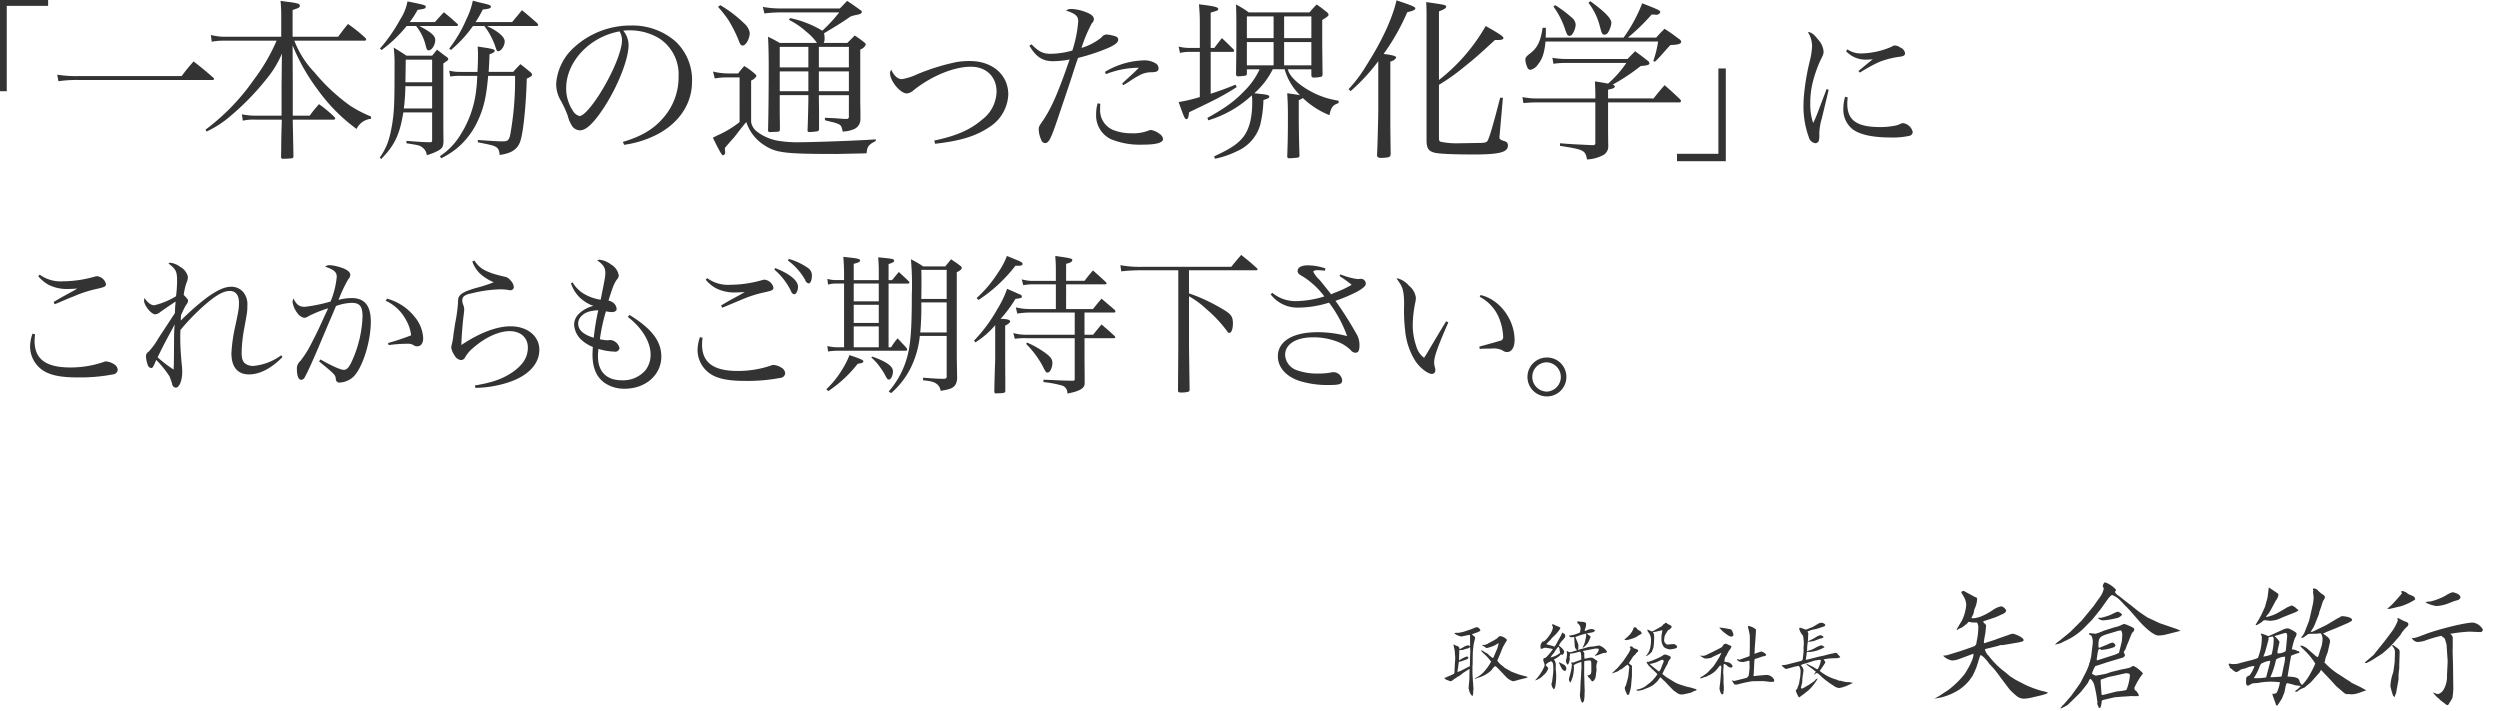 <svg xmlns="http://www.w3.org/2000/svg" width="580" height="165" viewBox="0 0 580 165">
<defs>
    <style>
      .cls-1 {
        fill: #333;
        fill-rule: evenodd;
      }
    </style>
  </defs>
  <path id="矢倉_敏行" data-name="矢倉 敏行" class="cls-1" d="M448.771,162.091c0.416-.064,1.5-0.256,1.728-0.32a14.334,14.334,0,0,0,4.064-1.791,10.937,10.937,0,0,0,2.464-2.3c0.064-.128.448-0.64,0.544-0.768a18.2,18.2,0,0,0,.832-1.792c0.224-.416.832-2.688,1.056-3.136,0.672,0.128,1.76,1.6,1.984,1.92,0.191,0.224,1.151,1.248,1.343,1.5,0.544,0.64,1.344,1.792,1.888,2.5l1.5,1.984a15.694,15.694,0,0,0,1.664,1.567,2.761,2.761,0,0,0,1.664.64,9.51,9.51,0,0,0,1.568-.192l2.592-.608c0.128-.032.992-0.287,1.28-0.415a0.379,0.379,0,0,0,.128-0.224,13.091,13.091,0,0,0-1.536-.416,24.715,24.715,0,0,1-3.488-1.28l-2.368-1.216c-0.16-.1-1.216-0.768-1.28-0.8-0.48-.384-1.216-1.056-1.728-1.408a19.662,19.662,0,0,1-3.327-3.424,2.8,2.8,0,0,1-.832-1.44l0.1-.1,3.007-.736c0.064-.032.224-0.1,0.288-0.128a1.68,1.68,0,0,1,.672-0.032c0.032,0,.352-0.064.384-0.064l2.624-.448,0.768-.128c0.128-.064.8-0.16,0.928-0.256a0.324,0.324,0,0,0,.192-0.288c0-.64-2.144-1.471-2.528-1.471a3.744,3.744,0,0,0-.8.224l-3.008,1.055-0.192.1-2.623.832a0.5,0.5,0,0,1-.064-0.256c0-.352.352-2.111,0.352-2.143,0.032-.256.16-1.536,0.16-1.824-0.192-.192-0.544-0.576-0.672-0.7v-0.128l0.224-.1,2.5-.832c0.16-.032,1.856-0.832,2.016-0.9a1.116,1.116,0,0,0,.608-0.7,1.832,1.832,0,0,0-1.12-.992,4.957,4.957,0,0,0-2.112.96c-1.375.9-3.391,1.984-4.863,1.792,0.064-.16.48-0.96,0.48-0.992a7.3,7.3,0,0,0,.192-0.96,6.873,6.873,0,0,0,.672-2.336,0.728,0.728,0,0,0-.128-0.48c-0.064-.032-0.352-0.128-0.416-0.16l-2.368-1.28a0.569,0.569,0,0,0-.32-0.128,3.81,3.81,0,0,0-.48.288c0.1,0.192.672,1.152,0.8,1.408a4.766,4.766,0,0,1,.384,1.472,10.127,10.127,0,0,1-.96,3.648c-0.32.544-.96,1.6-1.248,2.112a0.541,0.541,0,0,0,.1.192,1.829,1.829,0,0,1,.256-0.224c0.128-.1.832-0.352,0.992-0.48s1.088-.832,1.152-0.928a1.1,1.1,0,0,1,.256-0.288c0.032,0,1.024.16,1.184,0.16h0.768a2.163,2.163,0,0,1,.288,1.408,14.612,14.612,0,0,1-.352,2.879c-0.128.8-.128,0.9-0.384,0.992v0.128c-0.16.1-3.072,1.12-3.52,1.248l-3.008.928-0.9.1a3.863,3.863,0,0,0,2.08,1.12,5.413,5.413,0,0,0,1.76-.384l3.1-1.152h0.1c0.16,1.088-1.408,3.744-2.08,4.736a21.479,21.479,0,0,1-3.712,3.616l-2.336,1.535Zm29.268,2.144,0.032,0.16c0.352-.128,1.376-0.7,1.6-0.832,0.32-.288,2.719-2.623,2.943-2.879,0.608-.7,1.728-2.144,1.824-2.336,0.32-.7.384-0.832,0.608-0.832a3.979,3.979,0,0,1,.736,1.088,28.806,28.806,0,0,1,.832,4.415c0,0.064-.064.192-0.064,0.256a2.417,2.417,0,0,0,.256.576,0.632,0.632,0,0,1,.032.288l0.384,0.128a2.892,2.892,0,0,0,.192-0.448c0.064-.128.128-0.864,0.224-0.992l-0.128-.1a0.869,0.869,0,0,1,.48-0.352l2.624-.608,1.984-.16c0.576-.032.864-0.032,1.855-0.128,0.192,0.032.928,0.032,1.376,0.032a1.15,1.15,0,0,0,.352-0.064l-0.032-.383c-0.064-.1-0.384-0.544-0.48-0.7a2.219,2.219,0,0,1-.48-0.448l0.032-.16a0.338,0.338,0,0,1-.064-0.16,16.686,16.686,0,0,1,2.016-3.36,6.931,6.931,0,0,0-2.24-1.76c-0.064,0-.672.352-0.8,0.416a17.142,17.142,0,0,1-1.791.384l-2.5.608c-0.224.064-1.216,0.448-1.472,0.48-0.32.064-2.08,0.384-2.176,0.384a5.565,5.565,0,0,1-.864-0.448,7.274,7.274,0,0,1,.8-1.792,4.33,4.33,0,0,0,.8-0.224l2.048-.672,3.328-.992a0.912,0.912,0,0,0,.7-0.608c0-.1-0.288-0.608-0.288-0.736a3.461,3.461,0,0,1,.352-0.576,9.568,9.568,0,0,0,.384-1.056c0.256-.416,1.023-2.591,1.215-2.847a1.24,1.24,0,0,0,.48-0.7,0.512,0.512,0,0,0-.224-0.448,12.324,12.324,0,0,0-2.079-.9c-0.224,0-1.152.512-1.376,0.544-0.128.064-.832,0.224-0.96,0.256l-2.5.8a11.245,11.245,0,0,1-1.824.672c-0.224,0-1.184-.128-1.344-0.128-0.1,0-.128,0-0.16.064v0.224c0.064,0.064.48,0.255,0.544,0.319a3.531,3.531,0,0,1,.256,2.016l-0.352,2.944c-0.064.128-.256,1.024-0.288,1.184a0.588,0.588,0,0,0-.16.48,13.634,13.634,0,0,1-.8,1.92l-1.184,2.3-0.16.256-1.984,2.783-1.823,2.112-0.32.256-0.064.16Zm8.383-11.135c0.32-2.336.352-2.528,0.8-2.528a0.188,0.188,0,0,1,.16.224,11.01,11.01,0,0,0,3.136-.672l0.32-.416c-0.064-.064-0.32-0.416-0.384-0.48a0.648,0.648,0,0,0-.448-0.128,4.881,4.881,0,0,0-1.312.544c-0.288.064-1.6,0.64-1.632,0.64a0.234,0.234,0,0,1-.224-0.192c0-1.824,0-2.368,2.016-2.975l2.56-.768,0.7-.1a2.786,2.786,0,0,1,.256.9,16.292,16.292,0,0,1-.128,1.727l-0.64,2.592-0.928.416L486.55,153.2Zm1.152,8.127c0-.1-0.288-3.327-0.192-3.551,0.16-.064,1.44-0.48,1.664-0.576,0.064-.032,1.472-0.32,1.632-0.352l2.4-.544a2.153,2.153,0,0,1,.96.128,1.008,1.008,0,0,1,.095.448,11.386,11.386,0,0,1-.767,3.2c-0.192.288-2.048,0.384-2.432,0.48l-2.912.735Zm-9.855-12.511a3.879,3.879,0,0,0-.96.864c0.192-.064,1.088-0.288,1.28-0.352,0.16-.064.928-0.48,1.088-0.544a14.674,14.674,0,0,0,4.223-2.847l1.888-1.92,0.16-.16,1.728-2.144,0.48-.64c0.192-.288,1.152-1.632,1.376-1.92a3.718,3.718,0,0,1,.992-1.024,5,5,0,0,1,1.632.992c0.288,0.224,1.568,1.664,1.888,1.92l0.8,0.864,1.952,2.24c0.768,0.9,3.232,3.391,4.48,3.391a7.5,7.5,0,0,0,2.016-.287l3.168-.8-0.9-.416-3.84-1.312-0.256-.1-2.784-1.312-1.92-1.312-2.08-1.664c-0.255-.16-1.983-1.536-2.015-1.568-1.024-.8-1.216-0.8-1.472-1.376a0.718,0.718,0,0,0,.288-0.448,6.219,6.219,0,0,0-2.5-1.728,0.541,0.541,0,0,0-.384.192l0.032,0.128a0.634,0.634,0,0,0-.224.448,1.166,1.166,0,0,0,.1.448,0.158,0.158,0,0,1,.128.192,4.97,4.97,0,0,1-.768,1.824l-1.632,2.3-2.816,3.424-0.256.224-2.272,2.272-0.8.672Zm9.343-5.471a0.308,0.308,0,0,0-.288.192,1.684,1.684,0,0,0,1.312.48,20.286,20.286,0,0,0,3.36-.608,2.646,2.646,0,0,0,.9-0.7,1.829,1.829,0,0,0-1.056-.7,12.221,12.221,0,0,0-1.632.736,14.38,14.38,0,0,1-2.5.736Zm32.7,10.559a4.16,4.16,0,0,1-1.5.256,3.7,3.7,0,0,1-.672-0.032c-0.064,0-.32-0.1-0.384-0.1a0.614,0.614,0,0,0-.16.256,1.3,1.3,0,0,0,.192.352,0.75,0.75,0,0,1,.064.352,1.937,1.937,0,0,0,.544.352,1.9,1.9,0,0,1,.128.256l0.192,0.032a1.487,1.487,0,0,0,.672.416,3.835,3.835,0,0,0,1.023-.608c0.16-.064,1.056-0.256,1.248-0.352a5.6,5.6,0,0,1,1.92-.48,6.256,6.256,0,0,1-1.216,2.272h-0.352l-0.032.16-0.32.288c0,0.16-.032.9-0.032,1.088a3.607,3.607,0,0,0,.1.576l0.352,0.224c0.16-.1.224-0.128,0.992-0.544a7.385,7.385,0,0,1,1.184-.1,17.293,17.293,0,0,1,2.976-.32c1.088,0,1.888.1,2.272,0.128a9.7,9.7,0,0,1-.736,2.4,1.169,1.169,0,0,1-1.056.256l0.16,0.575,0.672,1.856v0.16l0.288,0.224a17.244,17.244,0,0,0,1.184-1.792c0.1-.288.384-0.991,0.48-1.215,0.16-.352.32-2.24,0.672-2.24,0.256,0,.768.192,0.9,0.192,0.16,0.032.96,0.288,1.152,0.32a9.249,9.249,0,0,1,1.119.16,11.409,11.409,0,0,1-.895.864,0.524,0.524,0,0,0-.416.448l0.48-.032a4.171,4.171,0,0,1,1.631-.9c0.224-.192,1.44-1.152,1.664-1.408l1.952-2.208,0.192-.416,0.128-.064c0.448,0.512,1.248,1.312,1.728,1.824l1.792,1.952c0.032,0.032,1.856,1.6,1.888,1.6a1.267,1.267,0,0,0,.96.192c0.032,0,.608.063,0.7,0.063a5.435,5.435,0,0,0,1.632-.319c0.255-.064,1.471-0.544,1.759-0.608l-1.248-.7-2.175-1.056-0.448-.352c-0.16-.1-0.256-0.16-0.448-0.256-0.256-.16-1.472-0.992-1.76-1.152a16.872,16.872,0,0,1-3.648-2.976,2.022,2.022,0,0,0,.224-0.8c0.032-.256.512-1.44,0.544-1.536l0.512-2.272c0.192-.832-0.512-1.312-1.568-2.047l0.064-.1,0.192-.032c0.32-.224,2.112-0.9,2.5-1.056l2.976-1.28c0.256-.128.7-0.384,0.864-0.48a0.315,0.315,0,0,0,.1-0.256c0-.672-1.952-0.864-2.3-0.864a1.334,1.334,0,0,1-.192.064l-0.1-.032-0.064.128c-0.192.1-.8,0.416-1.024,0.544l-2.3,1.376-3.1,1.5-0.512.128a7.676,7.676,0,0,1,.512-0.864,5.852,5.852,0,0,0,.448-0.9l0.96-2.4,0.1-.544a3.829,3.829,0,0,0,.192-0.544,1.268,1.268,0,0,1,.192-0.416l-0.032-.1,0.16-.32v-0.16a6.974,6.974,0,0,0,.256-0.768,3.781,3.781,0,0,1,.448-0.736,0.475,0.475,0,0,1,.128-0.352c-0.032-.032-0.1-0.16-0.16-0.256a0.475,0.475,0,0,0-.16-0.224,6.046,6.046,0,0,1-1.472-1.216,1.593,1.593,0,0,0-.992-0.352l-0.064.224a1.56,1.56,0,0,1,.1.224c0,0.064-.064.32-0.064,0.384,0,0.16.128,0.96,0.128,1.12a8.3,8.3,0,0,1-.224,1.984l-0.768,3.36-0.192.576-0.992,2.528a12.388,12.388,0,0,1-.736,1.055,0.828,0.828,0,0,0,.608-0.1c0.128-.1,1.12-0.8,1.152-0.8,0.256,0,1.632-.032,1.888-0.032,0.064,0,.672-0.1.8-0.1,0.352,0,.544.959,0.544,1.247a7.05,7.05,0,0,1-.192,1.6l-0.832,2.592-0.192.064-0.32-.192-2.048-1.792a3.468,3.468,0,0,0-1.5-.7l-0.032.224c0.192,0.224.256,0.256,0.576,0.576a16.729,16.729,0,0,1,2.848,3.392c0,0.1-1.568,3.712-3.1,4.992a4.418,4.418,0,0,1-.512-0.736,1.248,1.248,0,0,0-.383-0.768c-0.608-.32-0.768-0.352-2.432-0.48l0.448-2.688c0.032-.16.128-0.9,0.192-1.056a2.04,2.04,0,0,1,.064-0.288l0.1-.768a11.94,11.94,0,0,1,1.952-.7c-0.032-.256-0.064-0.384-0.48-0.416a2.169,2.169,0,0,0-1.28-.352,16.562,16.562,0,0,1,.736-2.72,1.343,1.343,0,0,0,.32-1.119,7.2,7.2,0,0,0-1.888-1.056,2.713,2.713,0,0,0-1.216.288l-3.1,1.407a1.724,1.724,0,0,1-.32.1,10.878,10.878,0,0,0-1.728-.607,0.7,0.7,0,0,0,.032.256,1.2,1.2,0,0,1,.192.863,12.489,12.489,0,0,1-.9,4.544,11.18,11.18,0,0,1-2.144.672Zm10.592-3.328c-0.064.576-.032,0.64-0.416,0.768a2.591,2.591,0,0,1-1.568.32v-0.288c0-.384.48-2.208,0.48-2.368a4.607,4.607,0,0,0-1.12-1.28l0.064-.1c0.384-.064,2.208-0.7,2.464-0.7,0.384,0,.384.735,0.352,0.991Zm-4.1-2.464a0.4,0.4,0,0,1,.224-0.192c0.128-.032.672-0.128,0.8-0.16a1.621,1.621,0,0,1,.224.48,14.189,14.189,0,0,1-.48,3.68,7.342,7.342,0,0,1-1.952.512,0.938,0.938,0,0,0,.128-0.256c0.032-.128.256-0.672,0.32-0.832l0.736-2.688,0.064-.384Zm0.48,9.056A19.491,19.491,0,0,0,528.054,153a3.791,3.791,0,0,1,2.08-.64,7.061,7.061,0,0,1-.256,1.92l-0.544,2.656c-0.32.1-2.048,0.16-2.4,0.192Zm-1.024.1a14.011,14.011,0,0,1-2.848.16,11.406,11.406,0,0,0,1.28-2.464c0.32-.768.352-0.864,0.672-0.992a4.915,4.915,0,0,1,1.888-.576l-0.1.576-0.832,3.168Zm0.256-14.463a2.671,2.671,0,0,0,.608-0.768c0.224-.352,1.184-2.176,1.408-2.592A2.641,2.641,0,0,0,528.6,138a0.391,0.391,0,0,0-.128-0.288c-0.1-.1-1.792-1.216-2.112-1.44-0.032.352-.256,2.112-0.288,2.3-0.032.288-.48,1.728-0.544,2.048-0.1.32-.8,1.824-0.96,2.144a24.626,24.626,0,0,1-1.28,2.176,1.56,1.56,0,0,0,.224.1,8.5,8.5,0,0,0,1.312-.8,0.794,0.794,0,0,1,.864-0.32c0.128,0,.768.1,0.928,0.1a6.743,6.743,0,0,0,1.76-.288c0.192-.064,1.12-0.48,1.344-0.576L532.63,142c0.1-.032.448-0.288,0.544-0.32l0.032-.224-0.256-.1a2.846,2.846,0,0,0-1.312-.9c-0.128.1-.832,0.352-0.96,0.416l-2.112,1.248a9.7,9.7,0,0,1-2.88,1.056Zm22.756,10.911a0.171,0.171,0,0,0-.1.128,0.949,0.949,0,0,0,.448.064c0.448-.224,1.12-0.576,1.472-0.8l2.208-1.408c0.064-.064.415-0.384,0.511-0.448A17.3,17.3,0,0,0,555.449,149l1.408-1.632a8.278,8.278,0,0,1,1.728-2.111,0.9,0.9,0,0,0,.16-0.384c0-.448-0.32-0.544-0.96-0.768-0.224-.1-1.216-0.608-1.44-0.736a0.376,0.376,0,0,0-.16.192,0.958,0.958,0,0,0,.128.32,10.55,10.55,0,0,1-1.536,2.816l-1.664,2.207L551,151.532l-0.256.352Zm6.783-13.951a10.667,10.667,0,0,1-1.664,1.536,0.878,0.878,0,0,0,.384.064c0.384,0,2.208-.512,2.624-0.576a12.82,12.82,0,0,0,3.456-1.6,0.794,0.794,0,0,0-.288-0.672c-0.16-.16-1.216-0.512-1.408-0.672a1.969,1.969,0,0,0-1.5-.608,0.38,0.38,0,0,0,.16.448l-0.128.224Zm13.535,8.159a1.365,1.365,0,0,0-.608-0.767,34.094,34.094,0,0,1,4.416-.512c0.384,0,2.272.1,2.72,0.1a0.59,0.59,0,0,0,.448-0.608,3.165,3.165,0,0,0-2.3-1.6c-2.016,0-8.447,1.7-10.943,2.656-2.336.895-2.592,0.991-3.232,0.895a1.635,1.635,0,0,0,1.344.96,7.663,7.663,0,0,0,1.536-.256,30.125,30.125,0,0,1,3.968-1.184c0.1,0.1.671,0.544,0.767,0.608a8.811,8.811,0,0,1,.448,1.5l0.256,3.776-0.16,3.264a6.01,6.01,0,0,1-.9,3.52,2.189,2.189,0,0,1-1.247.864,8.787,8.787,0,0,1-1.12-.416,6.782,6.782,0,0,0,1.472,1.535,1.6,1.6,0,0,1,.224.256c0.416,0.32,1.119.832,1.535,1.184a0.471,0.471,0,0,0,.416-0.192c0.128-.224.832-1.344,0.864-1.44a13.583,13.583,0,0,0,.224-2.207l-0.064-5.376-0.1-3.552,0.032-.384V147.82Zm-0.768-7.935a12.049,12.049,0,0,1,1.984-.672,1.071,1.071,0,0,0,.576-0.608c0-.864-1.76-1.216-1.824-1.216a5.7,5.7,0,0,0-1.6.768,14.228,14.228,0,0,1-3.647,1.408,2.49,2.49,0,0,0-.992.128c0,0.256,1.92.9,2.56,0.9A9.371,9.371,0,0,0,568.28,139.885Zm-11.551,11.3a1.537,1.537,0,0,0-.128-0.48,12.468,12.468,0,0,0-1.344-1.024,0.387,0.387,0,0,0-.32.032c0.1,0.128.256,0.384,0.32,0.48a1.706,1.706,0,0,1,.384,1.024c0,0.288-.064,2.016-0.064,2.336-0.032.288-.288,2.208-0.352,2.464a10.117,10.117,0,0,0-.64,3.2,17.613,17.613,0,0,0,.512,1.856,0.693,0.693,0,0,0,.512.607,1.982,1.982,0,0,1,.288-0.831c0.032-.064.064-0.544,0.1-0.608l0.448-2.464c0.032-.1.032-0.992,0.032-1.216,0-.1.128-1.344,0.16-1.5v-0.7Z"/>
  <path id="取締役社長" class="cls-1" d="M337.432,155.955a0.571,0.571,0,0,1-.14.38,16.921,16.921,0,0,1-1.58.7,1.02,1.02,0,0,1-.64.2,1.724,1.724,0,0,0,.28.36,8.69,8.69,0,0,0,1.18.46,1.4,1.4,0,0,0,.34-0.12c0.14-.16,1.08-0.76,1.281-0.92a4.119,4.119,0,0,0,1.22-.86c0.24-.12,1.28-0.841,1.56-0.961l-0.04,2.421-0.18,2.04c0,0.06.22,0.84,0.24,0.921a2.551,2.551,0,0,0,.6.88c0.24,0,.24-0.961.24-1.2,0-.06.06-0.28,0.06-0.34,0-.16-0.08-1.04-0.08-1.24,0-.14-0.08-0.84-0.08-1.02,0-.22-0.08-1.28-0.08-1.4v-1.781l0.04-.28,0.02-1.74c0-.16.02-0.94,0.02-1.12,0.02-.16.08-0.861,0.1-1.021a11.149,11.149,0,0,1,.46-2.3,1.877,1.877,0,0,0-.12-0.3,3.8,3.8,0,0,1-.66-0.58c0.34-.1,1.981-0.62,1.981-0.881a1.077,1.077,0,0,0-.761-0.74,1.253,1.253,0,0,0-.32.04c-0.14.04-.88,0.36-1.04,0.42l-1.72.581c-0.16.06-1.1,0.24-1.18,0.26-0.1.02-.581-0.02-0.7,0l-0.3.1a0.324,0.324,0,0,0,.24.22,3.563,3.563,0,0,0,1.321.52c0.28,0,1.7-.36,2.02-0.36l0.04,0.28v2.38a0.8,0.8,0,0,0-.54-0.24,7.462,7.462,0,0,0-.8.28,3.936,3.936,0,0,1-1.16.62,0.592,0.592,0,0,0,.04-0.2,0.8,0.8,0,0,0-.641-0.58,4.588,4.588,0,0,1-.76-0.36c0.02,0.22.28,1.3,0.3,1.54,0.02,0.261.12,1.481,0.12,1.761,0,0.02-.06,1.02-0.08,1.16Zm0.721-.04v-0.381c0.06-.12.24-1.68,0.32-2a1.361,1.361,0,0,1,.3-0.04,3.447,3.447,0,0,0,.42-0.14c0.68-.22,1.5-0.48,1.5-0.76a0.488,0.488,0,0,0-.46-0.28,10.3,10.3,0,0,0-1.74.9c0.02-.12.02-0.94,0.02-1.06,0-.02.04-0.5,0.04-0.6s-0.02-.6-0.02-0.721c0.34-.02.66-0.04,0.78-0.04,0.14-.02.7-0.24,0.84-0.28a1.4,1.4,0,0,0,.9-0.4c0.04,0.6.06,0.86,0.06,1.02,0,0.1-.04.581-0.04,0.681l-0.06,2.56-0.04.22-0.26.1-1.86.96Zm3.98,1.52a0.742,0.742,0,0,0,.18.04c0.08,0,.461-0.22.541-0.22a7.329,7.329,0,0,0,3.2-1.8,3.416,3.416,0,0,1,.76-0.9,1.568,1.568,0,0,1,.28.1c0.12,0.04,2.1,2.161,2.461,2.541a3.766,3.766,0,0,0,1.48.86,10.551,10.551,0,0,0,1.281-.34l1.46-.36,0.58-.16,0.02-.06L354.3,157l-1.92-.52c-0.08-.02-1.261-0.46-1.7-0.641l-1.28-.72a2.725,2.725,0,0,1-.62-0.46,0.648,0.648,0,0,0-.18-0.16,3.991,3.991,0,0,1-1.221-1.24c0-.06.521-1.2,0.6-1.42l0.68-1.681c0.08-.18.86-1.48,0.98-1.68a2.4,2.4,0,0,0-1.56-.9,0.78,0.78,0,0,0-.62.42,8.475,8.475,0,0,1-1.241.76l-0.9.48a1.87,1.87,0,0,1-1.44.36,0.34,0.34,0,0,0,.12.2,5.952,5.952,0,0,1,.6.36,0.429,0.429,0,0,0,.38.18,8.684,8.684,0,0,0,2.02-.72,1.41,1.41,0,0,1,.18-0.14,0.371,0.371,0,0,0,.14-0.04,0.357,0.357,0,0,1,.381-0.16l-0.3,1.1-0.9,2.121-0.1.14a0.073,0.073,0,0,1-.06.02,5.347,5.347,0,0,1-1.16-.96c-0.1-.08-0.76-0.4-0.86-0.5a2.9,2.9,0,0,0-.72-0.361l0.02,0.08,0.16,0.281,1.12,1.06c0.28,0.28,1.02,1.2,1.04,1.24a11.944,11.944,0,0,1-1.96,2.661,7.018,7.018,0,0,1-1.821,1.22Zm15.721-8.582a1.764,1.764,0,0,0-.46,1.3,0.749,0.749,0,0,0,.1.36,1.13,1.13,0,0,0,.26,0,2.014,2.014,0,0,1,.781-0.24,16.834,16.834,0,0,1,1.74.3,10.076,10.076,0,0,1-1.52,1.861,0.771,0.771,0,0,1-.6.26,1.106,1.106,0,0,0-.08.68c0.04,0.06.12,0.34,0.16,0.42a1.845,1.845,0,0,1,.1.72,10.878,10.878,0,0,1-2.16,3.281,0.11,0.11,0,0,0,.1.04,4.342,4.342,0,0,0,1.82-1.2,3.14,3.14,0,0,0,1.1-1.6c0-.16-0.6-0.64-0.6-0.8a6.393,6.393,0,0,1,.54-0.5c0.48-.22.52-0.24,0.7-0.34,0.36,0.2.54,0.3,0.54,1.86a8.662,8.662,0,0,1-.08,1.241l-0.2,1.64c-0.02.08-.16,0.52-0.16,0.58a2.008,2.008,0,0,0,.48,1.12l0.02,0.08a0.22,0.22,0,0,0,.18-0.08,0.955,0.955,0,0,1,.18-0.38l-0.04-.08,0.06-.04a13.98,13.98,0,0,0,.18-3.48c0-.081-0.06-0.441-0.06-0.481v-1.22a1.921,1.921,0,0,0-.38-1.1v-0.06a0.852,0.852,0,0,1,.36-0.2c0.06-.04.76-0.52,0.84-0.56l0.38-.42h0.08a0.4,0.4,0,0,0,.26.14,1.105,1.105,0,0,0,.42-0.821,2.633,2.633,0,0,0-.5-0.74c-0.08-.1-0.62-0.52-0.74-0.64l0.26-.46c0.06-.08.3-0.44,0.38-0.52,0.74-.8.841-0.88,0.841-1.4a0.72,0.72,0,0,0-.221-0.34h-0.1l-0.18-.22h-0.22l-0.24.56-0.82,1.48a4.81,4.81,0,0,1-.74,1.18c-0.08,0-.44-0.2-0.52-0.22a9.205,9.205,0,0,1-1.36-.38,10.848,10.848,0,0,1,.96-0.96l0.26-.36c0.22-.22.56-0.54,0.64-0.62a7.841,7.841,0,0,0,1.4-1.7c0-.26-0.12-0.3-1.12-0.68a2.926,2.926,0,0,0-.26-0.18,0.547,0.547,0,0,1-.36-0.14,0.291,0.291,0,0,0-.18.16,4.489,4.489,0,0,0,.22.58,4,4,0,0,1-.58,1.481,6.992,6.992,0,0,1-1.3,1.62c-0.04.04-.26,0.16-0.3,0.2l-0.18-.02Zm1.861,3.661a5.191,5.191,0,0,1,.82-1.06,7.144,7.144,0,0,1,1-1.421,0.721,0.721,0,0,1,.22.3c0.06,0.14.12,0.961,0.2,1.121A4.762,4.762,0,0,1,359.715,152.514Zm3.941-1.461a0.152,0.152,0,0,0-.18.06,0.7,0.7,0,0,1,.04.321c0,0.06.04,0.34,0.04,0.42,0,0.1-.1.66-0.1,0.8a3.106,3.106,0,0,0-.16.72,1.153,1.153,0,0,0,.4.82,0.151,0.151,0,0,0,.08-0.02,3.019,3.019,0,0,0,.42-1.32c0-.08-0.06-0.36-0.06-0.5,0-.04.08-0.22,0.08-0.28a1.292,1.292,0,0,0,0-.42c0.12-.04.7-0.06,0.82-0.1,0.2-.02,1.22-0.3,1.42-0.36,0.34,0,.4.58,0.4,1.84l-1.86.68h-0.22a0.2,0.2,0,0,0-.1-0.08l-0.1.02a1.417,1.417,0,0,0-.02.28,0.369,0.369,0,0,1,.12.26,10.28,10.28,0,0,1-.22,1.52l-0.44,1.721a1.007,1.007,0,0,0,.32.92,7.654,7.654,0,0,0,.58-1.48,9.677,9.677,0,0,0,.24-2.1c0-.02-0.06-0.28-0.06-0.34,0-.3,1.38-0.76,1.72-0.86a0.38,0.38,0,0,1,.06.34c0,0.14.04,0.86,0.02,1.04l-0.08,1.361v0.24l-0.12,1.7-0.06,1.7c0,0.18-.1,1.141-0.1,1.361,0,0.4.32,1.72,0.58,1.72a1.738,1.738,0,0,0,.32-0.34c0.04-.08.08-0.46,0.12-0.54a8.179,8.179,0,0,0,.06-1.24c0-.1.04-0.541,0.04-0.641l-0.06-1.44c0-.18-0.02-1-0.02-1.18l-0.06-1.58,0.02-.361v-1.9l0.02-.42a4.663,4.663,0,0,1,1.341-.16c0.26,0,.28.52,0.28,0.7l0.02,1.64a4.709,4.709,0,0,1-.1.741c-0.04.04-.24,0.2-0.28,0.24-0.2.08-.22,0.08-0.32,0.12l-0.1-.08-0.1.06a1.762,1.762,0,0,0,.66.86,0.936,0.936,0,0,0,.46.56,0.634,0.634,0,0,0,.3-0.12c0.02-.08.32-0.42,0.34-0.5a2.259,2.259,0,0,0,.18-0.82,3.542,3.542,0,0,0,.08-0.72,0.982,0.982,0,0,0,.08-0.221c0-.06-0.04-0.14-0.04-0.18a1.055,1.055,0,0,1,.06-0.24,2.8,2.8,0,0,1,.22-1.82,0.775,0.775,0,0,0-.38-0.32l-0.04-.06-0.16-.08a2.537,2.537,0,0,0-.6-0.38,3.241,3.241,0,0,0-.4-0.06c-0.1,0-1.261.26-1.461,0.26a11.1,11.1,0,0,1-.04-1.26,1.548,1.548,0,0,0-.36-0.521l2.661-.52a2.116,2.116,0,0,1,.4-0.06c0.02,0,.56.04,0.6,0.04a0.71,0.71,0,0,1,.06.26,2.273,2.273,0,0,1-.66,1.081,0.442,0.442,0,0,0-.26.3,4.138,4.138,0,0,0,.44-0.08c0.22-.04,1.42-0.54,1.56-0.56,0.5-.02.821-0.04,0.821-0.32A3.317,3.317,0,0,0,371,149.753l-1.6.26a4.786,4.786,0,0,0-1.32.22l-1.621.44-0.44.12a2.6,2.6,0,0,0,.16-0.34v-0.84a5.716,5.716,0,0,0-.34-0.94c-0.18-.44-0.34-0.86-0.36-0.88a19.368,19.368,0,0,1,2.3-.76l0.181-.02a1.544,1.544,0,0,1,.04.3,9.391,9.391,0,0,1-.521,2.28,2.887,2.887,0,0,0-.32.74c0.06-.06.4-0.28,0.48-0.34a7.95,7.95,0,0,1,.581-0.58c0.04-.08.28-0.46,0.32-0.54,0.08-.14.38-0.9,0.48-1.06l-0.02-.18-0.6-.44a0.442,0.442,0,0,0-.3-0.2c0.18-.1,1.26-0.24,1.48-0.34a0.65,0.65,0,0,0,.46-0.421,1.27,1.27,0,0,0-.86-0.28,5.771,5.771,0,0,0-.58.08c-0.12.06-.78,0.34-0.881,0.36l-0.08-.18c0.04-.1.06-0.18,0.3-0.88,0-.14.04-0.4,0.04-0.58,0.02-.48-0.9-0.5-1.221-0.5-0.02,0-.58-0.1-0.68-0.1-0.12,0-.14.02-0.14,0.16a0.472,0.472,0,0,0,.12.32,1.56,1.56,0,0,1,.64,1.18c0,0.14-.12.781-0.14,0.921a7.561,7.561,0,0,1-2.54.72,0.559,0.559,0,0,0,.56.4,5.818,5.818,0,0,0,.64-0.06l0.02,0.56,0.12,1.68a1.372,1.372,0,0,0,.54.8c-0.16.08-.94,0.3-1.12,0.381H364.7a2.051,2.051,0,0,1-.54.1l-0.4-.14Zm-0.36,4.481a1.5,1.5,0,0,0,.08-0.32,1.065,1.065,0,0,0-.421-0.94c-0.02,0-1.1-.6-1.26-0.62l-0.02.1a1.222,1.222,0,0,0,.14.28c0.56,1.22.62,1.36,1.12,1.58a0.129,0.129,0,0,0,.12.04Zm16.531,4.721a4.41,4.41,0,0,0,1.8-.42l1-.4a7.959,7.959,0,0,0,.96-0.54c0.16-.1.8-0.74,0.96-0.88a8.585,8.585,0,0,1,.66-0.9c0.82,0.78.9,0.86,1,.94,0.16,0.14.841,0.9,1,1.06l0.98,1c0.1,0.1.54,0.4,0.8,0.581a1.856,1.856,0,0,0,1.36.42c0.16,0,.86-0.18,1.021-0.2a10.508,10.508,0,0,0,1.2-.32,2.15,2.15,0,0,1,.88-0.381l0.16-.14c-0.02-.16-0.06-0.16-0.42-0.28-0.12-.04-0.74-0.2-0.86-0.26l-1.141-.26-1.68-.54a7.814,7.814,0,0,1-1.4-.72l-1.3-.78a9.634,9.634,0,0,1-1.141-.88,24.187,24.187,0,0,1,1.221-2.361,2.349,2.349,0,0,1,.46-0.98,0.541,0.541,0,0,0,.26-0.42,0.35,0.35,0,0,0-.14-0.32,4.825,4.825,0,0,0-1.081-.42,1.227,1.227,0,0,0-.5.12,1.51,1.51,0,0,1-.28.22,18.361,18.361,0,0,1-3.16,1.36,0.515,0.515,0,0,1-.26-0.06l-0.04.12-0.18.02c0.06,0.1.36,0.56,0.42,0.66,0.06,0.08.66,0.66,0.8,0.8l1.16,1.121,0.16,0.22a8.848,8.848,0,0,1-1.58,1.84l-1.241.98a5.46,5.46,0,0,1-2.06.76Zm5.561-5.3a2.155,2.155,0,0,1-.48.84c-0.06,0-1.86-1.42-2.26-1.8,0.08,0,.2.02,0.26,0.02a12.17,12.17,0,0,0,1.34-.36c0.34-.16,1.26-0.58,1.36-0.62a1.521,1.521,0,0,1,.38.24v0.18Zm-8.6-6.481c0.1-.02.18-0.04,0.2-0.04,0.04,0,.22.08,0.281,0.08a8.161,8.161,0,0,0,2.36-.74c0.12-.1.78-0.5,0.92-0.6a0.389,0.389,0,0,0,.32-0.2,0.828,0.828,0,0,0-.5-0.661,3.183,3.183,0,0,1-.44-0.26,2.234,2.234,0,0,0-.38-0.48,1.042,1.042,0,0,0-.28-0.04c-0.22,0-.28.1-0.36,0.42a4.373,4.373,0,0,1-.96,1.441C377.807,147.553,376.966,148.293,376.786,148.473Zm-1.4,6.361c-0.1.12-1.32,1.281-1.46,1.381h0.1a13.44,13.44,0,0,0,1.4-.521c0.06-.04.38-0.3,0.44-0.34,0.04-.02.32-0.12,0.36-0.14,0.22-.14,1.241-1,1.341-1a0.8,0.8,0,0,1,.38.98l-0.18,1.681-0.06.32-0.5,1.84c-0.02.04-.16,0.2-0.18,0.24a2.151,2.151,0,0,0-.08.5,5.444,5.444,0,0,0,.621,1.461,0.378,0.378,0,0,0,.42-0.34,8.963,8.963,0,0,0,.42-1.761l0.2-2.34v-2.161l0.02-.18a4.227,4.227,0,0,1-.74-0.6l-0.02-.06,0.1-.08,0.9-1.38a3.853,3.853,0,0,1,.5-0.48,0.809,0.809,0,0,0,.2-0.34,1.74,1.74,0,0,0,.48-0.421,0.487,0.487,0,0,0-.12-0.38,6.587,6.587,0,0,0-.88-0.32c-0.08-.06-0.38-0.38-0.46-0.44a0.935,0.935,0,0,0-.56.2c0.16,0.04.16,0.08,0.26,0.4a5.917,5.917,0,0,1-.72,1.361l-1,1.5-0.08.08Zm8.322-8.522a1.415,1.415,0,0,1-.48.181c-0.36-.161-0.78-0.341-1.04-0.461a1.287,1.287,0,0,0,.14.541,2.8,2.8,0,0,1,.7,2.1c0,0.3,0,2.4-1.161,3.441l0.161,0.08c0.04-.06.38-0.22,0.44-0.28a7.466,7.466,0,0,0,.76-0.7c0-.02.28-0.781,0.36-0.921a15.547,15.547,0,0,0,.16-2.9l-0.06-.06a0.579,0.579,0,0,0,0-.32,1.287,1.287,0,0,1-.22-0.32,8.077,8.077,0,0,1,.8-0.16c0.2-.04,1.16-0.3,1.4-0.321a8.925,8.925,0,0,1-.16.941,10.506,10.506,0,0,0-.06,1.12,2.942,2.942,0,0,0,.6,1.86,2.764,2.764,0,0,0,1.361.52,4.956,4.956,0,0,0,1.02-.16,1.087,1.087,0,0,0,.7-0.36,0.966,0.966,0,0,0-1.08-.7c-0.2,0-1.18.12-1.24,0.12a1.112,1.112,0,0,1-.721-1.22c0-.1.08-0.54,0.08-0.66,0-.04.18-0.42,0.2-0.5,0.08-.08.381-0.62,0.461-0.721a0.746,0.746,0,0,1,.52-0.42,2.334,2.334,0,0,1,.32-0.32,0.389,0.389,0,0,0,.14-0.3,0.342,0.342,0,0,0-.14-0.26c-0.1-.1-0.74-0.36-0.88-0.46l-0.1-.16a1.554,1.554,0,0,0-.3-0.04,1.122,1.122,0,0,1-.52.34v0.1l-0.36.36ZM396,151.894a2.229,2.229,0,0,1-1.06.26,4.252,4.252,0,0,1-.64-0.08c0.12,0.08.68,0.4,0.8,0.48a0.963,0.963,0,0,0,.7.22,3.633,3.633,0,0,0,1.3-.22,2.2,2.2,0,0,1,.28-0.18c0.2-.06,1.14-0.56,1.36-0.62,0.1-.02.54-0.28,0.64-0.3-0.04.14-.44,0.9-0.48,0.98l-0.96,1.54-0.5.7-1.381,1.441c-0.1.1-1.12,0.82-1.22,0.86a0.528,0.528,0,0,0-.38.32,0.1,0.1,0,0,0,.12.1,5.482,5.482,0,0,0,.82-0.3c0.06-.02.4-0.08,0.46-0.1s0.26-.16.3-0.18a5.7,5.7,0,0,0,1.881-1.221c0.02-.02.26-0.28,0.3-0.34,0.12-.12.62-0.78,0.74-0.9l0.08,0.02a0.364,0.364,0,0,0,.2.26l-0.06.88L399.119,158l-0.2,1.7c0,0.08.22,1.4,0.68,1.4a0.449,0.449,0,0,0,.26-0.4c0-.04-0.04-0.2-0.04-0.221,0-.04.1-0.26,0.1-0.3a1.707,1.707,0,0,0,0-.32c0-.04.02-0.24,0.02-0.26,0-.18-0.08-1.1-0.08-1.3v-1.36l-0.08-.94,0.1-1.7,0.04-.3a2.185,2.185,0,0,1,.94.6,1.332,1.332,0,0,0,.8.28,0.349,0.349,0,0,0,.3-0.36,1.49,1.49,0,0,0-.881-0.82c-0.14-.06-0.88-0.14-1.04-0.2a5.407,5.407,0,0,0,.12-0.78,3.609,3.609,0,0,1,.42-0.7,9.944,9.944,0,0,1,.58-1.121,2.174,2.174,0,0,0,.541-0.92,0.55,0.55,0,0,0-.381-0.24c-0.14-.06-0.84-0.4-0.86-0.4a2.633,2.633,0,0,0-.6.18,1.493,1.493,0,0,1-.56.72l-1.6.82Zm2.861-6.262c0.14,0.1.72,0.78,0.88,0.9,1.24,1,1.56,1.14,1.9,1.14a0.5,0.5,0,0,0,.52-0.3,2.45,2.45,0,0,0-.54-1.341,21.753,21.753,0,0,0-2.661-.44Zm3.1,12.143a0.49,0.49,0,0,0-.08.24,4.423,4.423,0,0,0,.56.8c0.06,0,.42.02,0.44,0.02,0.24-.04,1.4-0.36,1.66-0.42l1.721-.34,0.44-.04,2.46-.02,1.721,0.2a1.221,1.221,0,0,0,.26-0.06l0.36,0.02c0.04,0,.12-0.08.06-0.26l0.1-.1a2,2,0,0,0-2-1.22c-0.08,0-2.18.18-2.22,0.2a1.661,1.661,0,0,1-.52.04l-0.14-.14a2.538,2.538,0,0,0,.1-0.881c0-.08.04-0.5,0.04-0.58l0.08-1.76a1.869,1.869,0,0,1,.12-0.6c0.06-.04.46-0.1,0.54-0.14,0.1-.04,1.22-0.42,1.26-0.44,0.52-.08.82-0.12,0.82-0.44a2.072,2.072,0,0,0-1.12-.7c-0.14,0-1.32.461-1.58,0.5l-0.04-.06a1.851,1.851,0,0,0,.08-0.8c0-.16.02-0.54,0.04-0.72l0.14-1.86,0.14-2.041c0.02-.32-1.32-0.98-1.841-0.94a1.132,1.132,0,0,0,.08.68,14.527,14.527,0,0,1,.32,1.641v2.3l-0.04,2.1-0.06.26-0.32.14-1.8.64a1.243,1.243,0,0,1-.2.06c-0.02,0-.4-0.12-0.42-0.12a0.339,0.339,0,0,0-.16.12,3.335,3.335,0,0,0,.3.28,2.246,2.246,0,0,0,1.08.26c0.22,0,1.22-.28,1.44-0.32a0.364,0.364,0,0,1,.1.34c0,0.18.02,1.02,0.02,1.22,0,0.18-.12,1.441-0.16,1.6a0.93,0.93,0,0,1-.74.88l-2.52.64-0.28.04Zm11.428-3.381,0.04,0.1a4.313,4.313,0,0,0,.9.72c0.06,0,1.881-.5,1.961-0.54l1.04-.2a2.168,2.168,0,0,1,.4,1.441c0,0.2-.08,1.08-0.08,1.1l-0.28,1.6c-0.04.18-.38,1-0.42,1.18l-0.34.38a5.67,5.67,0,0,0,.76,1.641c0.04,0,.94-0.68,1.04-0.74l1.181-.941a11.5,11.5,0,0,0,2.08-2.64,0.14,0.14,0,0,0-.04-0.08,1.652,1.652,0,0,0-.44.28c-0.06.06-.26,0.32-0.32,0.36l-1.44.98-0.181.06a7.013,7.013,0,0,1-1.2.68,0.587,0.587,0,0,1-.24-0.26,8.017,8.017,0,0,1,.24-0.86,6.575,6.575,0,0,0,.1-1.08,4.55,4.55,0,0,0,.04-0.52c0.04-.12.22-1.461,0.22-1.561a1.667,1.667,0,0,0-.64-1.14c0.12-.08.18-0.12,0.28-0.18,0.08-.04.94-0.3,1.22-0.38l1.841-.58h0.2c0.02,0,.38-0.08.44-0.1,0.12,0,.22-0.02.64-0.02a0.246,0.246,0,0,1,.04.14,5.2,5.2,0,0,1-.74,2.02,0.363,0.363,0,0,1-.22-0.04c-0.12-.04-0.68-0.4-0.82-0.48l-1.421-.7-0.04-.08-0.1.04,0.06,0.2c0.12,0.08.661,0.56,0.821,0.64,0.08,0.04,1.16.86,1.28,0.98v0.061a2.551,2.551,0,0,0-.24.36l-0.24.36a3.857,3.857,0,0,1,.76-0.48,5.085,5.085,0,0,1,1.12.94,21.5,21.5,0,0,0,2.041,1.58l1.14,0.74c0.02,0.02.72,0.26,0.76,0.26a7.845,7.845,0,0,0,1.92-.56l1.261-.58,0.08-.06-0.12-.08-0.16.06-0.02-.06a3.63,3.63,0,0,0-1.141-.1,12.512,12.512,0,0,1-1.48-.34l-0.08.04-0.56-.16-0.02-.06a11.061,11.061,0,0,1-4.1-2.081,22.684,22.684,0,0,0,1.32-1.98,3.314,3.314,0,0,0-.42-0.68l0.32-.08,1.061-.16,1.38-.06a2.047,2.047,0,0,0,1.12-.22,2.663,2.663,0,0,0-.54-0.6,0.683,0.683,0,0,0-.46-0.42,25.518,25.518,0,0,0-2.7.62l-1.6.34-0.48.14-1.76.44-0.461.08-0.02-.08c0.08-.22.2-1.28,0.26-1.68a0.244,0.244,0,0,1,.18-0.08c0.061,0,.361.04,0.381,0.04a8.385,8.385,0,0,0,3.5-1.1l0.02-.06a1.282,1.282,0,0,0-.8-0.4,9.743,9.743,0,0,0-1.14.48,6.468,6.468,0,0,1-2.121.86l-0.02-.12a1.127,1.127,0,0,0,.06-0.5,10.753,10.753,0,0,1,.181-1.6l0.04-.02,0.12,0.06a7.1,7.1,0,0,0,1.14-.14c0.26-.08,1.54-0.58,1.62-0.6a1.107,1.107,0,0,0,.74-0.34,1.217,1.217,0,0,0-.74-0.42,2.71,2.71,0,0,0-.9.34,12.091,12.091,0,0,1-1.98,1.04,0.21,0.21,0,0,1-.06-0.08,0.866,0.866,0,0,0,.02-0.1,4.364,4.364,0,0,0,.04-0.78c0-.1.04-0.5,0.04-0.6a0.887,0.887,0,0,0-.181-0.68l0.04-.041c0.141-.04.8-0.28,0.941-0.34,0.18-.04,1.06-0.2,1.24-0.26l1.72-.58,0.1-.06a1.3,1.3,0,0,0,.1-0.3,1.282,1.282,0,0,0-.86-0.46,2.046,2.046,0,0,0-.74.2c-0.08.04-1.18,0.72-1.28,0.76l-1.481.6-0.14.04c-0.12-.04-1.26-0.44-1.3-0.44a0.711,0.711,0,0,0-.2.04,1.01,1.01,0,0,0-.04.3,4.3,4.3,0,0,0,.86,1.5,9.8,9.8,0,0,1,.2,1.86c0,0.14-.08.84-0.08,1,0,0.1.04,0.66,0.02,0.78l-0.18,1.7c-0.04.44-.28,0.5-0.7,0.6l-2.58.66a5.544,5.544,0,0,1-1.541.24Z"/>
  <path id="_一本筋の通った堺化学_に_これからもご期待下さい_" data-name="「一本筋の通った堺化学」に これからもご期待下さい。" class="cls-1" d="M11.166-.359H-0.152V21.158h1.72V1.361h9.6v-1.72Zm2.39,19.2a30.173,30.173,0,0,1,4.959-.28H49.23a0.373,0.373,0,0,0,.44-0.24,0.44,0.44,0,0,0-.12-0.24c-1.96-1.72-2.6-2.24-4.639-3.839-1.24,1.44-1.64,1.88-2.76,3.4H18.515a26.98,26.98,0,0,1-5.239-.32ZM67.885,8.52v-6.2c1.48-.48,1.68-0.6,1.68-1s-0.4-.56-2.36-0.84c-0.48-.04-1.2-0.16-2.12-0.28a33.212,33.212,0,0,1,.16,3.679V8.52h-13.6a14.423,14.423,0,0,1-2.72-.4l0.2,1.56a13.659,13.659,0,0,1,2.6-.24H64.165a43.117,43.117,0,0,1-5.239,9A50.3,50.3,0,0,1,47.688,30.076l0.24,0.44a24.327,24.327,0,0,0,4.879-3.039A60.754,60.754,0,0,0,61.926,18.2a23.274,23.274,0,0,0,3.479-5.759l-0.08,7.119v7.279h-6a16.058,16.058,0,0,1-3.2-.32l0.2,1.48a11.093,11.093,0,0,1,3-.24h6.039v0.48c0,0.12-.04,1.2-0.08,2.72,0,0.4-.04,1.52-0.04,3.159l-0.04,2.2a0.45,0.45,0,0,0,.56.52c0.52,0,1.88-.08,2-0.12,0.2-.04.24-0.12,0.32-0.4-0.04-2-.04-2.32-0.16-8v-0.56H77.4a0.329,0.329,0,0,0,.36-0.24,0.638,0.638,0,0,0-.12-0.32A28.746,28.746,0,0,0,74,24.157c-0.92,1.08-1.24,1.44-2.16,2.68H67.925V19.518l-0.04-9a45.361,45.361,0,0,0,5.879,10.358,40.045,40.045,0,0,0,8.959,9.039,4.226,4.226,0,0,1,3.359-2.36v-0.52a28.909,28.909,0,0,1-4.8-2.48A43.575,43.575,0,0,1,72.964,16.8a22.024,22.024,0,0,1-4.679-7.359H84.522a0.386,0.386,0,0,0,.44-0.28,0.893,0.893,0,0,0-.24-0.4,33.384,33.384,0,0,0-4-3.2c-1,1.24-1.28,1.64-2.28,2.959H67.885Zm39.048,8.159a10.524,10.524,0,0,1-2.72-.28l0.24,1.36a12.878,12.878,0,0,1,2.48-.16h3.8c-0.08,1.44-.12,2.28-0.24,3.12a24.312,24.312,0,0,1-3.719,10.638,15.551,15.551,0,0,1-4.719,4.879l0.319,0.48a20.156,20.156,0,0,0,3.44-2.16,17.984,17.984,0,0,0,5.159-6.8c1.28-2.8,1.88-5.439,2.28-10.158h6.239a71,71,0,0,1-1.08,13.438c-0.28,1.48-.6,1.76-1.76,1.76-0.96,0-2.4-.08-5.8-0.32V33c2.96,0.6,3.479.72,4.039,1,0.72,0.36.92,0.84,1.04,1.96,2.92-.44,4.279-1.4,4.879-3.519,0.64-2.24,1.24-8.159,1.4-14.2,0.96-.44,1.24-0.64,1.24-0.92a1.217,1.217,0,0,0-.52-0.68c-0.92-.76-1.2-1-2.2-1.76-0.719.76-.959,1-1.679,1.8h-5.679c0.08-1.4.12-2,.2-4.079,0.919-.36,1.2-0.56,1.2-0.8,0-.36-0.36-0.48-3.959-1a19.513,19.513,0,0,1,.08,2.08c0,1.12-.04,2.24-0.12,3.8h-3.839Zm-6.679,9.4V32.4c0,0.48-.08.6-0.44,0.6h-0.12c-1.84-.04-2.28-0.08-5.4-0.32v0.56c2.88,0.44,3.16.52,3.679,0.96a2.451,2.451,0,0,1,1.04,1.8,11.963,11.963,0,0,0,2.84-1.16c0.8-.48,1-0.92,1.039-2.12-0.04-2.84-.04-2.92-0.04-7.519V14.719c0.92-.6,1.16-0.8,1.16-1a0.807,0.807,0,0,0-.4-0.52c-1-.72-1.28-0.96-2.239-1.68-0.48.64-.64,0.84-1.12,1.4H94.295c-1.24-.84-1.64-1.08-2.959-1.88a30.411,30.411,0,0,1,.2,4.119c0,8.919-.08,10.518-0.52,13.438-0.6,3.719-1.24,5.519-2.919,8l0.36,0.28c3.16-3.239,4.279-5.679,5.119-10.8h6.679Zm-6.2-7c0.04-2.04.04-2.12,0.08-5.239h6.119v5.239h-6.2Zm6.2,0.92v5.159H93.695A48.519,48.519,0,0,0,94.055,20h6.2ZM95.055,5.12a21.889,21.889,0,0,0,1.84-2.84c1.44-.16,1.88-0.32,1.88-0.68,0-.4-0.12-0.44-4.239-1.28a11.509,11.509,0,0,1-1.72,4.239,37.107,37.107,0,0,1-4.679,6.719l0.4,0.32a30.733,30.733,0,0,0,5.8-5.559h2.2a11.4,11.4,0,0,1,2.2,4.439c0.24,1,.36,1.2.72,1.2,0.72,0,1.52-1.24,1.52-2.4,0-.96-0.92-1.8-3.68-3.239h8.679a0.315,0.315,0,0,0,.28-0.2,0.532,0.532,0,0,0-.12-0.28c-1.32-1.2-1.72-1.56-3.16-2.72-1,1.08-1,1.08-2.079,2.28H95.055Zm15.277,0a26.5,26.5,0,0,0,1.68-2.92c1.4-.12,1.88-0.28,1.88-0.64,0-.32-0.24-0.44-2.16-0.88-0.48-.12-1.16-0.28-2.04-0.52a17.388,17.388,0,0,1-1.48,4.279,31.044,31.044,0,0,1-4,6.839l0.4,0.32a29.794,29.794,0,0,0,5.119-5.559h2.64a17.009,17.009,0,0,1,2.479,4.559c0.36,1.16.44,1.28,0.76,1.28,0.64,0,1.48-1.24,1.48-2.24,0-1.08-1.44-2.32-4.119-3.6H124.53a0.311,0.311,0,0,0,.32-0.24,0.9,0.9,0,0,0-.16-0.36c-1.52-1.36-2-1.76-3.6-3.079-0.96,1.2-1.279,1.56-2.279,2.76h-8.479ZM144.789,33.6a23.856,23.856,0,0,0,7.8-2.48c5.04-2.68,7.959-7.119,7.959-12.118a12.212,12.212,0,0,0-3.839-9.4A15.2,15.2,0,0,0,146.389,5.92a19.391,19.391,0,0,0-13.758,5.6,12.5,12.5,0,0,0-3.6,7.919,7.679,7.679,0,0,0,.92,3.639,24.893,24.893,0,0,1,1.76,3.759,7.851,7.851,0,0,0,1.12,2.56,2.321,2.321,0,0,0,1.759.84c1.48,0,3.44-1.96,5.959-5.959,3.04-4.879,5.28-10.718,5.28-13.838a5.218,5.218,0,0,0-1.24-3.319,9.21,9.21,0,0,1,1.4-.08,13.2,13.2,0,0,1,6.918,1.84,9.921,9.921,0,0,1,4.52,8.839,14.224,14.224,0,0,1-3.56,9.638c-2.279,2.639-5.039,4.279-9.358,5.559ZM143.749,7.28a4.464,4.464,0,0,1,.56,2c0,2.48-2.12,7.639-5.079,12.358-1.96,3.12-3.88,5.279-4.759,5.279a2.435,2.435,0,0,1-1.52-1.16,9.356,9.356,0,0,1-1.6-5.279C131.351,14.319,136.79,8.52,143.749,7.28Zm46.231,14.8h6.959V27a0.493,0.493,0,0,1-.52.6h-0.2c-0.84-.04-0.88-0.04-2.36-0.16l-2.479-.12v0.56a3.3,3.3,0,0,0,.6.16l0.76,0.2a9.48,9.48,0,0,1,1.84.56c0.56,0.32.68,0.52,0.92,1.72a7.232,7.232,0,0,0,2.639-.56,2.5,2.5,0,0,0,1.48-2.4V26.4c0-.36,0-1.2-0.04-2.52v-12.4a2.092,2.092,0,0,0,1.28-1.12,0.636,0.636,0,0,0-.2-0.4,23.6,23.6,0,0,0-2.36-1.72l-1.719,1.72H191.1a1.823,1.823,0,0,0,.2-0.92,4.921,4.921,0,0,0-.12-1.32c3-1.8,4.559-2.76,6.119-3.879a9.383,9.383,0,0,1,1.479-.4l0.48-.12a0.849,0.849,0,0,0,.72-0.56,0.728,0.728,0,0,0-.4-0.44c-1.32-.96-1.72-1.24-3.039-2.12-0.64.68-1.2,1.24-1.68,1.76h-14a22.861,22.861,0,0,1-3.879-.36l0.36,1.52a29.212,29.212,0,0,1,3.519-.24H194.7A35.822,35.822,0,0,1,190.78,7.12a24.453,24.453,0,0,0-7.439-2.92l-0.32.4a17.71,17.71,0,0,1,4,2.72,12.438,12.438,0,0,1,2.52,2.64H180.9c-1.12-.64-1.479-0.84-2.719-1.44,0.12,2.28.16,4.319,0.16,7.359,0,5.959-.08,11.878-0.16,14.478a0.425,0.425,0,0,0,.48.28c0.48,0,1.8-.08,1.919-0.08a0.567,0.567,0,0,0,.36-0.6v-0.6l-0.04-3.2V22.077h6.639v1.36c-0.08,4.119-.16,6.4-0.2,6.839a0.378,0.378,0,0,0,.44.36,12.5,12.5,0,0,0,1.72-.16,0.5,0.5,0,0,0,.52-0.56c0-4.2,0-4.2-.04-6.879v-0.96Zm0-.92v-4.6h6.959v4.6H189.98Zm-2.44,0H180.9v-4.6h6.639v4.6Zm2.44-5.519V10.879h6.959v4.759H189.98Zm-2.44,0H180.9V10.879h6.639v4.759ZM166.584,1.6a27.267,27.267,0,0,1,2.4,3.039A32.38,32.38,0,0,1,171.223,9c0.48,1.32.64,1.56,1.08,1.56,0.76,0,1.639-1.6,1.639-2.96a3.815,3.815,0,0,0-1.279-2.16A29.16,29.16,0,0,0,167.1,1.2Zm-0.76,16.6a15.785,15.785,0,0,1,3-.24h2.76V28.316a23.026,23.026,0,0,1-5.2,3.12c-0.2.12-.56,0.28-1,0.52,1.64,3.319,2.08,4.079,2.359,4.079a0.667,0.667,0,0,0,.48-0.8,0.994,0.994,0,0,0-.04-0.32v-0.6c0.56-.68.56-0.68,2.12-2.44,0.32-.4.32-0.4,1.4-1.8,0.92-1.16.92-1.16,1.44-1.76A10.017,10.017,0,0,0,177.5,33.8c2.639,1.68,4.8,1.92,16.677,1.92l5.639-.12,1.24-.04c0.12-1.56.44-2,2.12-2.84v-0.4C199.9,32.6,188.58,33,185.3,33a25.572,25.572,0,0,1-4.36-.28,11.166,11.166,0,0,1-5.439-2.28,3.592,3.592,0,0,1-1.24-2.12V18.678a2.389,2.389,0,0,0,1.24-1.04,0.714,0.714,0,0,0-.24-0.4,15.629,15.629,0,0,0-2.6-1.92,18.793,18.793,0,0,0-1.4,1.72h-2.44a14.689,14.689,0,0,1-3.4-.44Zm51.1,15.157c5.959-.68,9.479-1.76,12.678-3.919a9.388,9.388,0,0,0,4.32-7.519c0-4.559-3.68-7.759-8.919-7.759a17.662,17.662,0,0,0-3.119.24,50,50,0,0,0-9.119,2.84,13.382,13.382,0,0,1-3.519,1.12c-0.96,0-1.84-.76-2.48-2.2a1.878,1.878,0,0,0-.28.8c0,1.84,2.4,4.719,3.88,4.719a2.673,2.673,0,0,0,1.6-.76c4.24-3.359,9.4-5.439,13.278-5.439,3.559,0,5.959,2.32,5.959,5.8a8.367,8.367,0,0,1-3.359,6.479c-2.8,2.4-6.079,3.8-11.079,4.839ZM238.827,10.6c1.48,2.56,3.04,3.6,5.48,3.6a20.527,20.527,0,0,0,3.839-.4c-2.72,7.919-4.279,11.4-6.279,14.318-0.84,1.2-.88,1.32-0.88,1.96a5.982,5.982,0,0,0,.56,2.32,1.021,1.021,0,0,0,.92.8c0.84,0,1.36-1,2.959-5.759,2.2-6.519,2.2-6.519,3-8.918,1.2-3.719,1.2-3.719,1.68-5.079a47.763,47.763,0,0,0,7-2.32c1.68-.76,2.32-1.28,2.32-1.96a0.782,0.782,0,0,0-.64-0.72A7.437,7.437,0,0,0,256.665,8a1.546,1.546,0,0,0-1.12.68,13.539,13.539,0,0,1-4.64,2.44,33.2,33.2,0,0,1,2.4-5.719,1.352,1.352,0,0,0,.48-0.96c0-.6-0.6-1.16-1.8-1.6a10.141,10.141,0,0,0-3.439-.76,2.113,2.113,0,0,0-1.24.36c2.24,0.76,2.84,1.28,2.84,2.52a28.807,28.807,0,0,1-1.36,6.759,18.641,18.641,0,0,1-5.079.76c-1.72,0-2.76-.52-4.4-2.2Zm17.758,6.6a20.835,20.835,0,0,1,7.638-1.48c-1.24,1.24-1.6,1.56-1.959,1.88-1.44,1.32-1.44,1.32-1.92,1.8l0.24,0.36c0.64-.36.64-0.36,1.4-0.84a18.657,18.657,0,0,1,2.2-1.36,5.782,5.782,0,0,1,3.08-.8c1.16-.04,1.519-0.28,1.519-0.92a1.327,1.327,0,0,0-.639-1.12,4.878,4.878,0,0,0-2.52-.72,18.4,18.4,0,0,0-9.278,2.68Zm-1.92,6.759a8.162,8.162,0,0,0-.36,2.52,6.094,6.094,0,0,0,3.4,5.8,17.823,17.823,0,0,0,7.4,1.28c3.16,0,4.719-.44,4.719-1.32a1.58,1.58,0,0,0-.72-1.12,4.567,4.567,0,0,0-2.039-.96,1.8,1.8,0,0,0-.68.16,9.575,9.575,0,0,1-3.839.6,11.374,11.374,0,0,1-4.28-.76,4.942,4.942,0,0,1-3.039-4.839c0-.16,0-0.64.04-1.24Zm43.371-7.879a13.712,13.712,0,0,0,3.559,6c-0.72-.12-1.12-0.2-2.959-0.44,0.12,2.08.16,2.96,0.16,5.679,0,3.759-.04,5.639-0.16,8.958a0.427,0.427,0,0,0,.52.44,19.291,19.291,0,0,0,1.959-.16,0.4,0.4,0,0,0,.36-0.4c-0.12-4.239-.16-6.4-0.16-9.958v-3a1.7,1.7,0,0,0,.92-0.48,19.286,19.286,0,0,0,6.2,4c0.36-1.8.76-2.36,2.12-2.8v-0.56a19.482,19.482,0,0,1-5.279-1.56c-2.88-1.36-5.2-3.16-6.159-4.839a8.935,8.935,0,0,1-.36-0.88h5.479v1.4a0.494,0.494,0,0,0,.56.52,8.911,8.911,0,0,0,1.759-.2,0.624,0.624,0,0,0,.28-0.6c-0.08-6.319-.08-7.039-0.08-9.4V4.64c1.24-.76,1.48-1,1.48-1.24a0.945,0.945,0,0,0-.44-0.6c-0.92-.76-1.24-1-2.32-1.76-0.759.76-.959,1-1.679,1.84H289.717a21.8,21.8,0,0,0-2.959-1.84c0.08,2.36.08,3.639,0.08,6.959,0,3.039,0,3.039-.08,9.238a0.461,0.461,0,0,0,.48.48,16.018,16.018,0,0,0,1.679-.16,0.48,0.48,0,0,0,.36-0.48v-1h2.96a17.281,17.281,0,0,1-3.56,5.039c-2.319,2.4-4.279,3.839-8.558,6.239l0.2,0.56a25.71,25.71,0,0,0,10.118-5.8,12.679,12.679,0,0,1,.08,1.68c0,3.479-.68,6.119-2,7.879-1.319,1.72-3.039,2.84-6.839,4.6l0.2,0.56a21.508,21.508,0,0,0,5.12-1.76,9.573,9.573,0,0,0,5.319-5.919,26.3,26.3,0,0,0,.8-5.959c1-.28,1.359-0.48,1.359-0.76,0-.36-0.4-0.48-2.359-0.68-0.24-.04-0.24-0.04-1.12-0.12a18.2,18.2,0,0,0,4.279-5.559h2.76Zm-2.56-7.239h-6.2V3.8h6.2V8.84Zm0,0.92v5.4h-6.2v-5.4h6.2Zm2.44-.92V3.8h6.319V8.84h-6.319Zm0,0.92h6.319v5.4h-6.319v-5.4Zm-17.037,1.36v-8.2c1.559-.44,1.759-0.52,1.759-0.8,0-.48-0.84-0.68-4.479-1.12,0.16,1.88.2,2.84,0.2,4.319v5.8h-2.4a9.713,9.713,0,0,1-2.519-.32l0.32,1.48a8.8,8.8,0,0,1,2.2-.24h2.4V22.517a36.5,36.5,0,0,1-4.919,1.16c1.28,3.6,1.44,3.959,1.8,3.959s0.479-.36.639-1.6c6.2-2.959,8.079-3.919,11.039-5.839l-0.28-.56c-2.36.96-3.32,1.32-5.759,2.12V12.039h5.079a0.329,0.329,0,0,0,.36-0.24,0.608,0.608,0,0,0-.2-0.4c-1.12-1.12-1.44-1.44-2.64-2.56-0.76.96-1,1.28-1.76,2.28h-0.839ZM313.32,21.158a44.156,44.156,0,0,0,6.439-6.959V25.557c0,1.36-.16,8-0.28,10.278v0.2c0,0.4.32,0.6,0.92,0.6a8.608,8.608,0,0,0,1.719-.16,0.709,0.709,0,0,0,.52-0.72l-0.04-2.72-0.04-3.959v-14.8a2.048,2.048,0,0,0,1.36-.88c0-.36-0.64-0.56-2.24-0.8-0.159,0-.359-0.04-0.679-0.08a51.213,51.213,0,0,0,5.479-9.678c1.479-.36,1.879-0.56,1.879-0.92,0-.32-1-0.72-4.359-1.84-1,4.239-3.319,9.318-6.959,15.037a31.88,31.88,0,0,1-4.159,5.559ZM333.836,2.641c1.24-.48,1.68-0.76,1.68-1.08,0-.4-0.2-0.44-4.639-1.08,0.08,1.44.08,2.12,0.08,3.239V32.636c0.04,1.72.44,2.4,1.76,2.76,0.919,0.28,4.039.44,9.278,0.44,5.839,0,7.839-.52,7.839-2.04a0.966,0.966,0,0,0-.76-1.04c-1.04-.32-1.2-0.48-1.2-0.92a1.793,1.793,0,0,1,.04-0.44l0.76-8.719h-0.64c-1.28,5.039-2.2,8.239-2.64,9.359-0.359.96-.479,1.04-1.759,1.12-0.68,0-4.279.08-5.039,0.08a18.1,18.1,0,0,1-4.4-.36c-0.28-.12-0.36-0.32-0.36-0.96V19.678a45.982,45.982,0,0,0,5.8-4.119c2.36-1.88,2.88-2.32,7.2-6.279h0.6c0.96,0,1.36-.12,1.36-0.48,0-.32-1.04-1.04-4.119-2.76a42.732,42.732,0,0,1-10.839,12.518V2.641Zm39.236,20.2V20.8c1.16-.24,1.56-0.4,1.56-0.72a0.556,0.556,0,0,0-.52-0.44,44.211,44.211,0,0,0,6.519-4.319c1.56-.12,2.04-0.28,2.04-0.64a1.016,1.016,0,0,0-.52-0.68c-1.16-.92-1.56-1.2-2.8-2.12-0.759.76-1,1-1.759,1.8H363.234a16.929,16.929,0,0,1-3.079-.28l0.24,1.4a17.719,17.719,0,0,1,2.879-.2h14.038a25.069,25.069,0,0,1-4.24,4.8c-1.239-.24-2.239-0.4-3.039-0.52,0.08,2.24.08,2.48,0.08,3.279v0.68H356.635a16.438,16.438,0,0,1-3.439-.32l0.24,1.4a29.067,29.067,0,0,1,3.279-.16h13.4v9.358c0,0.44-.12.56-0.64,0.56-4.239-.2-4.519-0.2-7.559-0.44v0.6c5.6,0.88,5.839,1,6.279,3.159a8.873,8.873,0,0,0,3.48-.88,2.284,2.284,0,0,0,1.44-2.28c-0.041-2.52-.041-3.679-0.041-5.4V23.757H389.51a0.408,0.408,0,0,0,.48-0.28,0.844,0.844,0,0,0-.16-0.4c-1.56-1.48-2.04-1.92-3.64-3.32-1.16,1.32-1.519,1.76-2.559,3.079H373.072Zm4.6-14.118a46.62,46.62,0,0,0,5.519-5.359c0.32,0,.68.04,0.88,0.04a0.948,0.948,0,0,0,1.119-.6c0-.36-0.4-0.56-4.2-2.04a35.1,35.1,0,0,1-4.319,7.959H358.6c0.04-.84.04-1.08,0.04-2.28h-0.76c-0.4,2.96-1.2,4.679-2.8,5.879-1,.76-1.2,1.04-1.2,1.6a4.8,4.8,0,0,0,.44,1.64,0.818,0.818,0,0,0,.72.64,2.812,2.812,0,0,0,1.759-1.24c1.04-1.28,1.52-2.76,1.76-5.319h26.116a23.585,23.585,0,0,1-1.12,4.519l0.4,0.16c0.84-.84.84-0.84,1.6-1.68,1.2-1.36,1.2-1.36,2-2.2,1.8-.04,2.48-0.28,2.48-0.76A0.986,0.986,0,0,0,389.47,9c-1.4-1.08-1.84-1.36-3.28-2.32-0.88.84-1.12,1.12-1.959,2.04h-6.559ZM360.4,1.521a19.4,19.4,0,0,1,2.759,5.439c0.4,1.12.56,1.36,0.96,1.36a0.76,0.76,0,0,0,.6-0.32,4.29,4.29,0,0,0,.84-2.28,2.319,2.319,0,0,0-.96-1.68,26.106,26.106,0,0,0-3.8-2.84Zm8.118-.88a15.063,15.063,0,0,1,2.72,5.759c0.4,1.44.52,1.64,1,1.64a0.99,0.99,0,0,0,.839-0.52,5.173,5.173,0,0,0,.76-2.2c0-1.04-1.439-2.52-4.879-5.039Zm20.551,36.754h11.318V15.878h-1.72v19.8h-9.6v1.72Zm34.7-16.736-1.855,4.9a27.746,27.746,0,0,1-1.26,2.975,13.265,13.265,0,0,1-.665-4.62,19.2,19.2,0,0,1,.455-4.341,29.776,29.776,0,0,1,1.89-5.566c0.7-1.4.735-1.54,0.735-2.1a4.725,4.725,0,0,0-1.3-2.765c-0.945-1.225-1.575-1.68-2.345-1.715a6.225,6.225,0,0,1,.98,3.29,16.385,16.385,0,0,1-.49,3.255,53.564,53.564,0,0,0-1.225,6.616,31.545,31.545,0,0,0-.28,3.745,20.743,20.743,0,0,0,1.225,7.456,1.847,1.847,0,0,0,1.5,1.435,0.86,0.86,0,0,0,.84-0.595,5.113,5.113,0,0,0,.105-1.505,13.767,13.767,0,0,1,.595-3.71c0.98-4.06,1.5-6.266,1.575-6.581Zm4.516-8.786a6.167,6.167,0,0,0,4.76,1.96c0.315,0,.7-0.035,1.435-0.07-0.56.42-1.75,1.4-3.325,2.73l0.35,0.35a35.672,35.672,0,0,1,4.516-2.485,20.063,20.063,0,0,1,4.97-1.225c0.735-.14.98-0.35,0.98-0.8a1.679,1.679,0,0,0-1.085-1.3,2.663,2.663,0,0,0-1.225-.49,1.352,1.352,0,0,0-.77.28,18.588,18.588,0,0,1-7.036,1.575,5.478,5.478,0,0,1-3.255-.945Zm-0.21,10.571a9.49,9.49,0,0,0-.42,2.765,5.814,5.814,0,0,0,1.89,4.551c1.575,1.4,4.69,2.135,9.066,2.135a17.6,17.6,0,0,0,4.375-.385,0.949,0.949,0,0,0,.77-0.875,2.694,2.694,0,0,0-2.2-2.065,1.727,1.727,0,0,0-.525.105,5.452,5.452,0,0,1-1.855.56,16.518,16.518,0,0,1-2.975.245c-5.426,0-7.631-1.575-7.631-5.425a13.616,13.616,0,0,1,.1-1.47ZM8.868,64.073a8.722,8.722,0,0,0,2.45,2.03,9.556,9.556,0,0,0,3.99.945c0.63,0,1.855-.035,2.625-0.105-0.56.35-.56,0.35-2.94,1.645-0.91.49-1.47,0.84-2.555,1.47l0.245,0.525c0.665-.245.665-0.28,1.365-0.56,2.03-.875,2.03-0.875,2.87-1.19a28.617,28.617,0,0,1,5.11-1.715c2.345-.525,2.555-0.63,2.555-1.225a2.4,2.4,0,0,0-2.1-1.82,3.551,3.551,0,0,0-.63.14,27.3,27.3,0,0,1-7.281,1.05,8.209,8.209,0,0,1-5.356-1.54ZM7.538,77.409a9.328,9.328,0,0,0-.56,2.94A6.717,6.717,0,0,0,9.883,85.88c1.75,1.19,4.235,1.68,8.156,1.68a40.191,40.191,0,0,0,8.156-.7,1.191,1.191,0,0,0,1.12-1.085,1.67,1.67,0,0,0-.77-1.225,4.182,4.182,0,0,0-1.925-.7,1.333,1.333,0,0,0-.6.14,23.561,23.561,0,0,1-7.736,1.26c-5.636,0-8.261-1.96-8.261-6.126,0-.49.035-0.805,0.105-1.575Zm29.2,1.085a16.278,16.278,0,0,1-2.275,3.115,1.178,1.178,0,0,0-.595,1.05,6.487,6.487,0,0,0,.385,1.925,1.022,1.022,0,0,0,.805.805c0.35,0,.49-0.21,1.19-1.89a24.514,24.514,0,0,1,3.08,3.815c0.105,0.245.49,1.33,0.6,1.68a0.972,0.972,0,0,0,.84.945c0.84,0,1.505-1.645,1.505-3.64a10.48,10.48,0,0,0-.1-1.645c-0.245-2.7-.35-4.376-0.35-6.266,0-.525,0-0.98.035-1.82a50.665,50.665,0,0,1,5.321-5.531c2.8-2.485,4.62-3.535,6.126-3.535,1.365,0,2.135.98,2.135,2.7,0,1.3-.07,1.785-0.875,5.531a36.5,36.5,0,0,0-.875,6.231c0,3.185,1.435,4.9,4.1,4.9,2.485,0,5.215-1.435,7.736-4.025l-0.28-.42A12.8,12.8,0,0,1,58.72,84.9a3.066,3.066,0,0,1-1.785-.525c-0.63-.455-0.875-1.19-0.875-2.59a33.733,33.733,0,0,1,.63-5.741c0.665-3.605.7-3.85,0.7-5.181a4.392,4.392,0,0,0-.945-3.08,3.617,3.617,0,0,0-2.765-1.26c-1.54,0-3.185.735-5.636,2.485a56.908,56.908,0,0,0-6.091,5.356,8.253,8.253,0,0,1,.07-1.3,22.891,22.891,0,0,1,1.12-2.275,1.919,1.919,0,0,0,.49-1.015c0-.28-0.245-0.56-1.015-1.365a15.5,15.5,0,0,1,.63-2.765,3.484,3.484,0,0,0,.35-1.435,3.565,3.565,0,0,0-1.82-2.31,4.723,4.723,0,0,0-2.24-.945,0.683,0.683,0,0,0-.455.175c1.68,1.26,2,1.855,2,3.885a28.64,28.64,0,0,1-.245,3.71,17.473,17.473,0,0,1-5.041,2.1c-0.735,0-1.505-.56-2.275-1.68a3,3,0,0,0-.1.6c0,1.12,1.68,3.185,2.59,3.185a2.068,2.068,0,0,0,1.19-.56c0.63-.455,2.485-1.715,3.535-2.415-0.035.525-.035,0.525-0.1,1.225-0.035.91-.035,0.91-0.07,1.47Zm3.78-3.255c-0.105,1.435-.14,2.24-0.14,3.955-0.035,5.215-.035,5.215-0.1,6.546a30.557,30.557,0,0,1-3.71-2.835c0.665-1.4,1.05-2.17,1.855-3.71C39.993,76.254,40.028,76.254,40.518,75.239ZM75.077,73.8c-1.47,3.22-1.47,3.22-2.8,5.811a23.494,23.494,0,0,1-2.59,4.13,2.3,2.3,0,0,0-.805,1.96c0,1.505.385,2.415,1.015,2.415a1.01,1.01,0,0,0,.84-0.665c0.56-.98,1.715-3.5,3.115-6.791,1.225-2.905,1.925-4.55,2.065-4.9,1.54-3.57,1.54-3.57,2.03-4.76a11.331,11.331,0,0,1,3.675-.735c1.855,0,2.485.84,2.485,3.185a27.077,27.077,0,0,1-2.065,9.416c-0.91,2.205-1.47,2.94-2.275,2.94-0.735,0-2.73-.875-5.426-2.415l-0.315.455c3.71,3.045,3.78,3.115,3.885,4.1a0.814,0.814,0,0,0,.945.805,4.958,4.958,0,0,0,3.36-1.575c2.03-2.275,3.815-8.086,3.815-12.566,0-3.675-1.435-5.461-4.445-5.461a12.184,12.184,0,0,0-3.045.42,33.879,33.879,0,0,1,2.24-4.76,1.641,1.641,0,0,0,.49-1.015c0-.735-0.875-1.365-2.45-1.82a9.593,9.593,0,0,0-2.345-.455,1.582,1.582,0,0,0-1.05.35c2.03,0.665,2.7,1.26,2.7,2.345a19.732,19.732,0,0,1-1.435,5.741,36.192,36.192,0,0,1-5.951,1.225c-1.3,0-1.925-.455-2.66-1.925a2.314,2.314,0,0,0-.21.77,5.552,5.552,0,0,0,1.155,2.66,2.586,2.586,0,0,0,1.54,1.05,1.831,1.831,0,0,0,1.015-.385,27.1,27.1,0,0,1,4.551-1.82ZM89.5,69.778a10.158,10.158,0,0,1,4.8,4.655,8.99,8.99,0,0,1,1.085,3.36,53.257,53.257,0,0,1-5.356,1.785l0.14,0.49a30.96,30.96,0,0,1,4.375-.315,2.26,2.26,0,0,1,1.435.35,1.325,1.325,0,0,0,.8.245c0.875,0,1.4-.7,1.4-1.89a8.252,8.252,0,0,0-2-4.971,12.165,12.165,0,0,0-6.406-4.2Zm20.078-9.1a7.282,7.282,0,0,0,1.785,2.8,11.045,11.045,0,0,0,3.186,2,31.214,31.214,0,0,1-4.131,1.33c-2.1.63-3.115,1.085-3.605,1.61-0.455.455-.56,0.77-0.56,2a39.066,39.066,0,0,1-.665,4.62c-0.175,1.225-.35,2.205-0.42,2.905a14.5,14.5,0,0,1-.385,2.1c-0.035.245-.1,0.525-0.1,0.56a4.056,4.056,0,0,0,.735,1.785,2.03,2.03,0,0,0,1.54,1.155,1.137,1.137,0,0,0,.98-0.7,8.006,8.006,0,0,1,1.925-2.205c2.73-2.38,5.881-3.815,8.366-3.815,2.555,0,4.235,1.505,4.235,3.815,0,2.205-1.085,3.956-3.5,5.671-2.31,1.575-4.725,2.45-8.786,3.115l0.105,0.56a25.7,25.7,0,0,0,7.946-1.365c4.375-1.505,6.9-4.236,6.9-7.456,0-3.185-2.766-5.461-6.686-5.461-3.185,0-7.176,1.505-11.411,4.34,0.07-2.345.315-5.251,0.56-7.106,0.07-.63.105-0.945,0.105-1.12a2.8,2.8,0,0,0-.245-1.12,3.47,3.47,0,0,1-.21-1.015,1.353,1.353,0,0,1,.385-0.945,3.453,3.453,0,0,1,1.61-.63,29.938,29.938,0,0,1,6.686-.98,11.819,11.819,0,0,1,1.715.105c0.455,0.07.63,0.105,0.735,0.105a0.768,0.768,0,0,0,.84-0.735,2.53,2.53,0,0,0-.77-1.54A2.176,2.176,0,0,0,117,64.178c-0.805-.175-1.855-0.455-2.52-0.665-2.381-.805-3.256-1.4-4.446-3.08Zm22.879,5.041a8.664,8.664,0,0,0,1.82,3.08,8.836,8.836,0,0,0,3.4,2.17,7.38,7.38,0,0,0-3.4,1.855,3.615,3.615,0,0,0-1.085,2.415,5.223,5.223,0,0,0,1.54,3.465,8.58,8.58,0,0,0,2.8,1.785c-0.035.875-.071,1.33-0.071,1.75,0,3.045.876,5.145,2.7,6.511a8,8,0,0,0,4.76,1.435c4.866,0,8.506-3.22,8.506-7.456,0-3.57-2.205-6.476-7.386-9.661l-0.385.455c3.326,2.555,5.286,5.846,5.286,8.751a5.886,5.886,0,0,1-1.155,3.57,6.806,6.806,0,0,1-5.531,2.38c-3.535,0-5.53-2-5.53-5.565,0-.455.035-0.875,0.1-1.715a14.186,14.186,0,0,0,3.71.63,0.977,0.977,0,0,0,1.19-.805,2.428,2.428,0,0,0-2.1-1.89,2.314,2.314,0,0,0-.385.035,0.771,0.771,0,0,1-.28.035,9.7,9.7,0,0,1-1.785-.245,41.639,41.639,0,0,1,1.4-6.476,8.048,8.048,0,0,0,1.365.175c0.7,0,1.12-.28,1.12-0.735a1.98,1.98,0,0,0-.49-1.155,2.54,2.54,0,0,0-1.4-.77c0.945-3.08,1.33-4.025,1.925-4.865a1.508,1.508,0,0,0,.455-1.015,3.638,3.638,0,0,0-1.82-2.52,5.367,5.367,0,0,0-2.59-1.085,1.443,1.443,0,0,0-.595.14c1.4,0.98,1.89,1.715,1.89,2.905,0,0.84-.105,1.365-1.085,6.231a10.649,10.649,0,0,1-4.1-1.505,7.616,7.616,0,0,1-2.415-2.52Zm6.336,6.266a57.863,57.863,0,0,0-1.05,6.371c-2.416-.735-3.606-1.82-3.606-3.29a2.424,2.424,0,0,1,.77-1.75C135.746,72.474,136.761,72.089,138.792,71.984Zm40.853-9.451a15.483,15.483,0,0,1,3.885,5.041,0.952,0.952,0,0,0,.7.7c0.49,0,.91-0.84.91-1.75,0-1.435-1.89-2.975-5.285-4.34Zm3.15-2.1a14.377,14.377,0,0,1,3.991,4.48,1.153,1.153,0,0,0,.805.84c0.455,0,.77-0.77.77-1.82a2.1,2.1,0,0,0-1.05-1.855,14.183,14.183,0,0,0-4.306-2Zm-19.077,4.445a8.154,8.154,0,0,0,2.45,2.03,9.558,9.558,0,0,0,3.991.945c0.63,0,1.855-.035,2.625-0.105-0.56.35-.56,0.35-2.94,1.645-0.91.49-1.47,0.84-2.556,1.47l0.246,0.525a14.069,14.069,0,0,0,1.365-.56c2.03-.84,2.03-0.84,2.87-1.19a28.6,28.6,0,0,1,5.11-1.715c2.346-.49,2.556-0.63,2.556-1.225a2.4,2.4,0,0,0-2.1-1.82,3.576,3.576,0,0,0-.631.14,27.289,27.289,0,0,1-7.28,1.05,8.209,8.209,0,0,1-5.356-1.54Zm-1.33,13.336a9.521,9.521,0,0,0-.56,2.975,6.7,6.7,0,0,0,2.905,5.5c1.75,1.19,4.236,1.68,8.156,1.68a40.194,40.194,0,0,0,8.156-.7,1.191,1.191,0,0,0,1.12-1.085,1.671,1.671,0,0,0-.77-1.225,4.181,4.181,0,0,0-1.925-.7,1.333,1.333,0,0,0-.595.14,23.567,23.567,0,0,1-7.736,1.26c-5.636,0-8.261-1.96-8.261-6.126,0-.49.035-0.805,0.105-1.575Zm57.238-.28V87.21a0.529,0.529,0,0,1-.525.665c-1.47,0-1.47,0-4.936-.245l-0.035.595c1.82,0.175,2.625.385,3.221,0.875a2.357,2.357,0,0,1,.875,1.575c2.415-.385,3.045-0.7,3.535-1.61a3.71,3.71,0,0,0,.28-1.82c0-.98-0.035-1.75-0.035-2.38l-0.035-2.03V63.163c0.84-.42,1.155-0.7,1.155-1.015a0.7,0.7,0,0,0-.385-0.525c-0.875-.665-1.155-0.84-2.1-1.47-0.56.7-.77,0.945-1.33,1.645h-5.146a23.68,23.68,0,0,0-2.835-1.645,65.391,65.391,0,0,1,.21,8.3c0,7.246-.245,11.026-0.945,13.861a20.293,20.293,0,0,1-4.411,8.506l0.56,0.385A18.946,18.946,0,0,0,211.3,85.32a21.566,21.566,0,0,0,2.1-7.386h6.231Zm-5.881-8.576c0.035-2.345.035-3.955,0.035-4.236,0-.595,0-1.26-0.035-2.52h5.881v6.756h-5.881Zm5.881,0.8v6.966H213.5a64.4,64.4,0,0,0,.245-6.966h5.881Zm-21.562-5.18V61.2c1.155-.28,1.47-0.455,1.47-0.77,0-.385-0.49-0.49-3.886-0.84,0.1,1.12.175,2.765,0.175,3.956v1.435h-1.645a7.557,7.557,0,0,1-2.24-.28l0.175,1.33a6.1,6.1,0,0,1,2.065-.245h1.645V80.56h-1.015a10.233,10.233,0,0,1-2.87-.28l0.175,1.26a18.048,18.048,0,0,1,2.485-.175H210.07c0.315,0,.385-0.07.385-0.245a2.85,2.85,0,0,0-.07-0.315c-0.91-1.015-1.225-1.33-2.135-2.31a14.953,14.953,0,0,0-1.506,2.065h-0.595V65.788h4.376c0.35,0,.455-0.07.455-0.21a0.488,0.488,0,0,0-.14-0.315c-0.98-.945-1.3-1.225-2.31-2.17-0.665.805-.875,1.05-1.576,1.89h-0.805v-3.71c1.015-.35,1.3-0.525,1.3-0.77,0-.42-0.351-0.49-3.711-0.8,0.1,1.085.14,2.205,0.14,3.22v2.065h-5.81Zm0,0.805h5.81v4.13h-5.81v-4.13Zm0,4.936h5.81v4.2h-5.81v-4.2Zm0,5.005h5.81V80.56h-5.81V75.729Zm-5.916,15.017a28.989,28.989,0,0,0,6.826-6.336c1.05-.175,1.33-0.28,1.33-0.56,0-.315-0.49-0.525-3.221-1.47a19.742,19.742,0,0,1-1.68,3.325,21.79,21.79,0,0,1-3.675,4.585Zm9.976-7.841a17.574,17.574,0,0,1,1.435,1.47,23.316,23.316,0,0,1,1.645,2.38c0.595,1.19.7,1.3,1.05,1.3,0.455,0,.91-0.945.91-1.89,0-1.19-1.4-2.205-4.76-3.43Zm45.214-11.2V65.963h8.891c0.42,0,.49-0.035.49-0.21a0.577,0.577,0,0,0-.175-0.315c-1.26-1.19-1.68-1.54-2.975-2.7-0.875,1.015-1.12,1.33-1.96,2.415h-4.271V61.2c0.98-.21,1.435-0.49,1.435-0.84,0-.385-0.315-0.455-3.955-0.98,0.1,1.33.14,1.89,0.14,3.15v2.625h-4.9a8.9,8.9,0,0,1-3.01-.35l0.35,1.365a11.845,11.845,0,0,1,2.345-.21h5.216V71.7H238.9a14.521,14.521,0,0,1-3.22-.385L236,72.754a20.665,20.665,0,0,1,2.695-.245h10.641v5.145H238.307a10.972,10.972,0,0,1-3.22-.385l0.35,1.33a16.788,16.788,0,0,1,2.87-.14h11.026V87.84c0,0.42-.035.455-0.455,0.49-1.96-.035-2.2-0.035-4.9-0.175-0.385,0-1.085-.035-1.89-0.07v0.56a24.678,24.678,0,0,1,4.2.77,1.752,1.752,0,0,1,1.33,1.89c2.835-.525,4.026-1.225,4.026-2.345V88.54c0-2.065-.035-4.27-0.035-6.651v-3.43h6.58c0.42,0,.56-0.035.56-0.21a0.72,0.72,0,0,0-.175-0.315c-1.26-1.155-1.68-1.505-3.01-2.66-0.875,1.015-1.12,1.33-1.96,2.38h-2V72.509h6.825a0.3,0.3,0,0,0,.35-0.28,0.947,0.947,0,0,0-.105-0.28c-1.05-.91-2.1-1.785-3.115-2.66-0.875,1.015-1.12,1.33-2,2.415h-6.231ZM230.886,82.24c0,1.05,0,1.4-.1,4.06-0.07,2.59-.07,2.59-0.105,4.41v0.105a0.405,0.405,0,0,0,.49.455h0.1a3.245,3.245,0,0,1,.7-0.035c0.981-.035,1.226-0.14,1.261-0.49v-2L233.2,81.68V75.554c0.84-.455,1.155-0.735,1.155-0.98,0-.385-0.77-0.6-2.206-0.6a30.5,30.5,0,0,0,3.431-4.62c1.4-.21,1.5-0.245,1.5-0.56a0.575,0.575,0,0,0-.49-0.49c-0.07-.035-0.56-0.245-1.33-0.6-0.35-.14-0.91-0.385-1.61-0.7a23.511,23.511,0,0,1-2.276,4.726,35.114,35.114,0,0,1-5.39,7.281l0.28,0.42a19.028,19.028,0,0,0,4.62-3.99V82.24ZM227,69.6a34.892,34.892,0,0,0,8.576-7.946h0.63c0.77,0,1.015-.105,1.015-0.42,0-.385-0.105-0.42-3.605-1.855a18.415,18.415,0,0,1-2.1,3.92,28.378,28.378,0,0,1-4.935,5.846ZM238.062,79.79a22.007,22.007,0,0,1,3.71,4.9c0.841,1.68.911,1.75,1.261,1.75,0.56,0,1.12-1.12,1.12-2.24,0-.805-0.315-1.3-1.435-2.17a22.32,22.32,0,0,0-4.446-2.555Zm37.787-17.082H291.39c0.245,0,.35-0.07.35-0.21a0.5,0.5,0,0,0-.14-0.28c-1.54-1.4-2.03-1.785-3.64-3.08-1.015,1.19-1.33,1.54-2.31,2.765H264.892a24.882,24.882,0,0,1-4.97-.385l0.21,1.435a40.8,40.8,0,0,1,4.76-.245h8.471V80.385l-0.07,10.186c0.035,0.455.14,0.49,0.875,0.49a5.838,5.838,0,0,0,1.366-.14,0.462,0.462,0,0,0,.455-0.455l-0.14-10.081V68.728a20.828,20.828,0,0,1,4.025,2.975,30.472,30.472,0,0,1,4.831,5.146,0.607,0.607,0,0,0,.49.385c0.49,0,.84-0.91.84-2.17,0-1.68-.42-2.24-2.7-3.535a40.349,40.349,0,0,0-7.49-3.465V62.708Zm34.9,1.33a26.641,26.641,0,0,1,2.835,2.03,22.02,22.02,0,0,1-2.555,1.3c-1.751.7-1.751,0.7-2.206,0.91-1.4-1.785-2.31-2.905-2.695-3.36a6.623,6.623,0,0,1-1.435-1.855c0-.245.35-0.385,1.085-0.385a14.067,14.067,0,0,1,1.575.14l0.175-.525a12.535,12.535,0,0,0-4.095-.735c-1.5,0-2.381.49-2.381,1.3,0,0.49.246,0.77,1.331,1.365a18.573,18.573,0,0,1,4.865,4.551,23.579,23.579,0,0,1-6.476,1.085,8.458,8.458,0,0,1-5.6-1.925l-0.385.35a7.8,7.8,0,0,0,6.441,3.08,23.888,23.888,0,0,0,7.105-1.155,29.017,29.017,0,0,1,4.2,7.771,26.038,26.038,0,0,0-6.861-.91c-5.741,0-9.206,2.1-9.206,5.6,0,2.52,1.855,4.655,5.006,5.706a21.788,21.788,0,0,0,6.86.945c2.451,0,3.046-.21,3.046-1.085a2.052,2.052,0,0,0-2.591-1.82,14.831,14.831,0,0,1-3.045.245,13.769,13.769,0,0,1-4.866-.77,3.965,3.965,0,0,1-2.73-3.535c0-2.52,2.52-4.1,6.546-4.1a15.419,15.419,0,0,1,6.336,1.33,9.223,9.223,0,0,1,2.345,1.645,1.37,1.37,0,0,0,1.085.6c0.7,0,.945-0.49.945-1.855a5.073,5.073,0,0,0-.77-2.625,84.751,84.751,0,0,0-4.8-7.561,36.77,36.77,0,0,0,5.111-2.17c1.33-.77,1.925-1.3,1.925-1.82a1.126,1.126,0,0,0-1.365-1.085H315.3a1.191,1.191,0,0,1-.35.035,16.3,16.3,0,0,1-3.955-1.085Zm24.744,10.5c-0.455.77-.455,0.77-1.015,1.68-1.82,3.045-1.82,3.045-2.941,4.936-0.77,1.3-.77,1.3-1.155,1.855a5.081,5.081,0,0,1-1.82-2.73,14.993,14.993,0,0,1-.805-5.076,27.377,27.377,0,0,1,.63-5.216,5.967,5.967,0,0,0,.1-0.91,4.222,4.222,0,0,0-1.575-2.765,5.194,5.194,0,0,0-2.625-1.715h-0.315c1.5,1.96,1.75,2.765,1.785,6.021a39.623,39.623,0,0,0,.245,6.161,16.047,16.047,0,0,0,2.38,7c1.085,1.61,2.87,2.975,3.85,2.975a0.827,0.827,0,0,0,.771-0.875,3.066,3.066,0,0,0-.07-0.56,4.2,4.2,0,0,1-.21-1.19c0-1.4.735-3.465,3.29-9.346Zm7.806-5.671a9.673,9.673,0,0,1,4.34,4.585,12.714,12.714,0,0,1,1.085,4.585,0.87,0.87,0,0,1-.805,1.05c-0.315.105-1.89,0.56-4.725,1.33l0.105,0.525c1.19-.07,1.855-0.07,2.66-0.07a4.66,4.66,0,0,1,2.625.42,1.69,1.69,0,0,0,1.05.385c1.05,0,1.75-1.085,1.75-2.765,0-4.831-3.5-9.486-7.91-10.466ZM358.885,82.94a4.515,4.515,0,1,0,4.515,4.515A4.482,4.482,0,0,0,358.885,82.94Zm0,1.12a3.4,3.4,0,0,1,0,6.791,3.421,3.421,0,0,1-3.395-3.4A3.376,3.376,0,0,1,358.885,84.06Z"/>
</svg>
